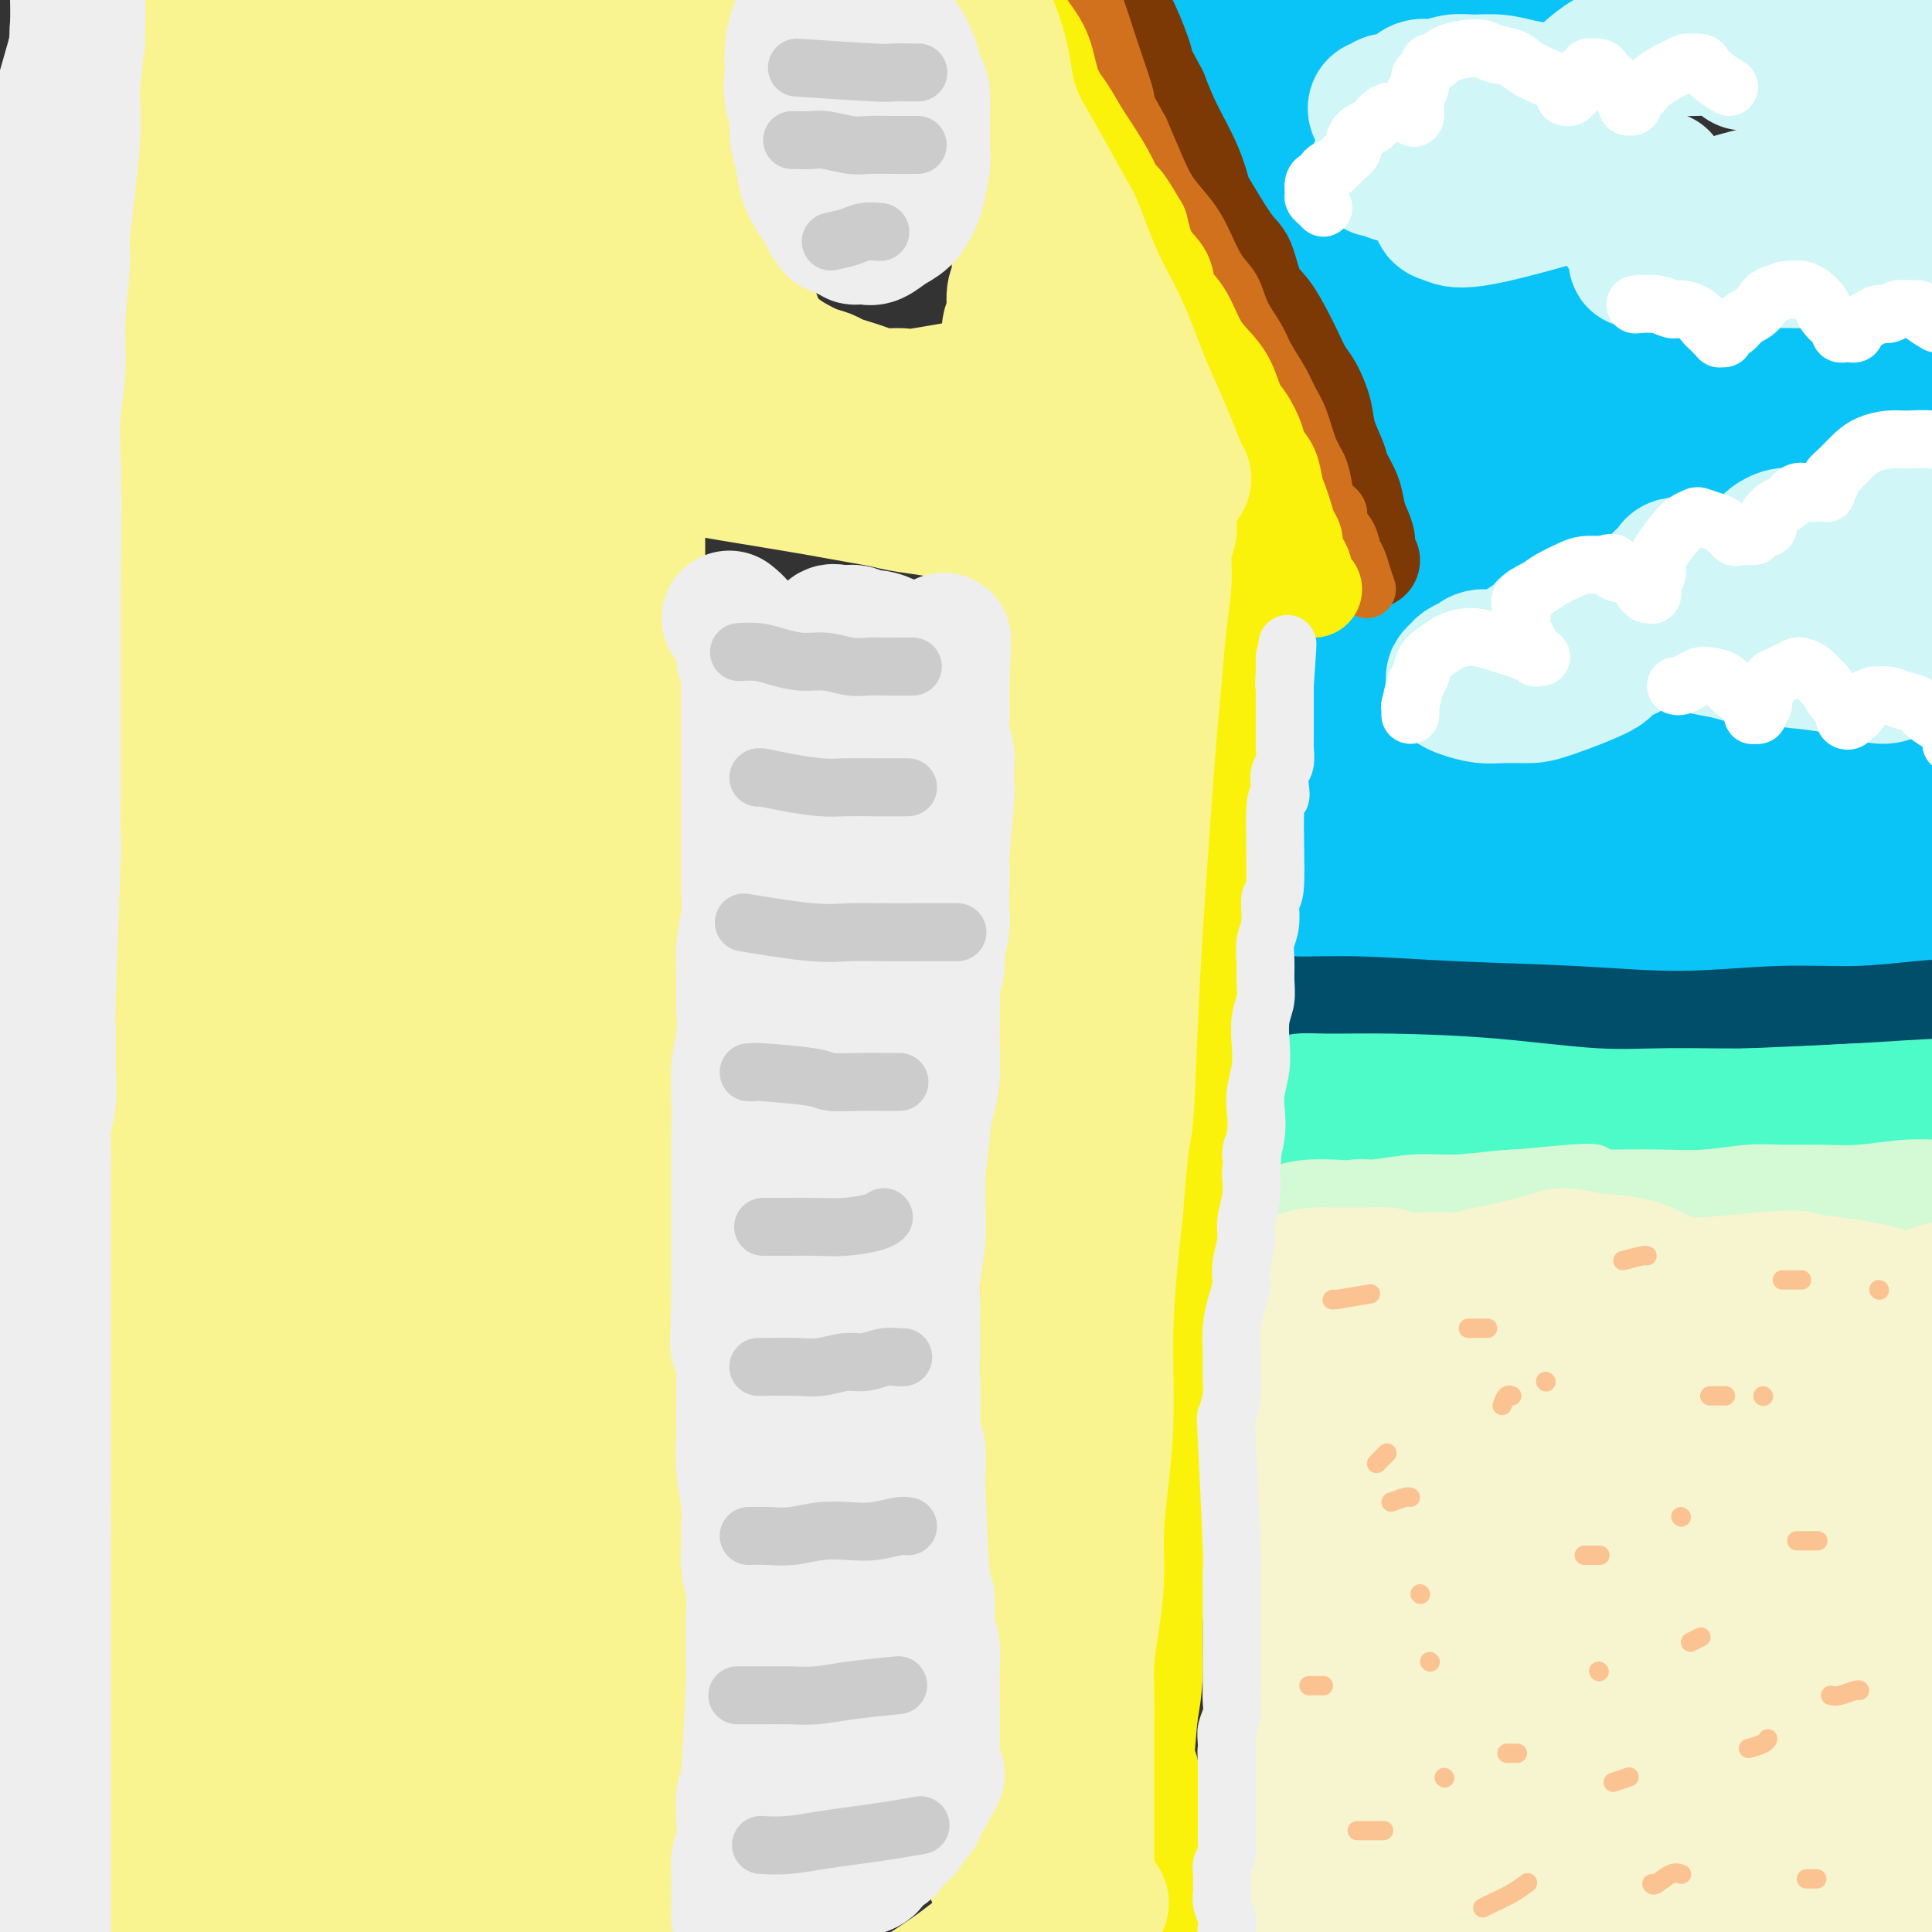 <svg viewBox='0 0 400 400' version='1.1' xmlns='http://www.w3.org/2000/svg' xmlns:xlink='http://www.w3.org/1999/xlink'><rect x="0" y="0" width="400" height="400" fill="#333333" stroke="none"/><g fill='none' stroke='#0BC4F7' stroke-width='28' stroke-linecap='round' stroke-linejoin='round'><path d='M274,199c0.291,0.002 0.583,0.004 2,0c1.417,-0.004 3.960,-0.015 7,0c3.040,0.015 6.577,0.058 11,0c4.423,-0.058 9.734,-0.215 15,0c5.266,0.215 10.489,0.801 16,1c5.511,0.199 11.309,0.012 17,0c5.691,-0.012 11.275,0.151 17,0c5.725,-0.151 11.592,-0.618 16,-1c4.408,-0.382 7.356,-0.681 11,-1c3.644,-0.319 7.983,-0.659 11,-1c3.017,-0.341 4.713,-0.683 7,-1c2.287,-0.317 5.167,-0.611 8,-1c2.833,-0.389 5.621,-0.875 8,-1c2.379,-0.125 4.349,0.111 7,0c2.651,-0.111 5.983,-0.568 8,-1c2.017,-0.432 2.719,-0.838 3,-1c0.281,-0.162 0.140,-0.081 0,0'/><path d='M274,194c-0.326,-0.026 -0.651,-0.052 -1,0c-0.349,0.052 -0.720,0.180 -1,0c-0.280,-0.180 -0.467,-0.670 -1,-1c-0.533,-0.330 -1.411,-0.501 -2,-1c-0.589,-0.499 -0.890,-1.326 -1,-2c-0.110,-0.674 -0.029,-1.195 0,-2c0.029,-0.805 0.008,-1.894 0,-3c-0.008,-1.106 -0.002,-2.228 0,-3c0.002,-0.772 0.001,-1.193 0,-2c-0.001,-0.807 -0.000,-2.001 0,-3c0.000,-0.999 0.000,-1.803 0,-3c-0.000,-1.197 -0.000,-2.786 0,-4c0.000,-1.214 0.000,-2.053 0,-3c-0.000,-0.947 -0.000,-2.001 0,-3c0.000,-0.999 0.000,-1.944 0,-3c-0.000,-1.056 -0.000,-2.223 0,-3c0.000,-0.777 0.000,-1.162 0,-2c-0.000,-0.838 -0.000,-2.127 0,-3c0.000,-0.873 0.000,-1.331 0,-2c-0.000,-0.669 -0.000,-1.551 0,-2c0.000,-0.449 0.000,-0.467 0,-1c-0.000,-0.533 -0.000,-1.581 0,-2c0.000,-0.419 0.000,-0.210 0,0'/><path d='M268,146c-0.006,-7.046 -0.021,-2.662 0,-1c0.021,1.662 0.078,0.601 0,0c-0.078,-0.601 -0.289,-0.743 0,-1c0.289,-0.257 1.080,-0.631 2,-1c0.920,-0.369 1.968,-0.734 3,-1c1.032,-0.266 2.048,-0.434 3,-1c0.952,-0.566 1.841,-1.531 3,-2c1.159,-0.469 2.589,-0.440 4,-1c1.411,-0.560 2.801,-1.707 4,-2c1.199,-0.293 2.205,0.269 3,0c0.795,-0.269 1.379,-1.367 2,-2c0.621,-0.633 1.280,-0.801 2,-1c0.720,-0.199 1.499,-0.431 2,-1c0.501,-0.569 0.722,-1.476 1,-2c0.278,-0.524 0.614,-0.666 1,-1c0.386,-0.334 0.821,-0.862 1,-1c0.179,-0.138 0.100,0.113 0,0c-0.100,-0.113 -0.223,-0.592 0,-1c0.223,-0.408 0.792,-0.746 1,-1c0.208,-0.254 0.056,-0.422 0,-1c-0.056,-0.578 -0.015,-1.564 0,-2c0.015,-0.436 0.004,-0.321 0,-1c-0.004,-0.679 -0.001,-2.153 0,-3c0.001,-0.847 -0.002,-1.069 0,-2c0.002,-0.931 0.008,-2.573 0,-4c-0.008,-1.427 -0.029,-2.638 0,-4c0.029,-1.362 0.107,-2.873 0,-4c-0.107,-1.127 -0.400,-1.869 -1,-3c-0.600,-1.131 -1.508,-2.651 -2,-4c-0.492,-1.349 -0.569,-2.528 -1,-4c-0.431,-1.472 -1.215,-3.236 -2,-5'/><path d='M294,89c-1.233,-3.319 -1.316,-3.618 -2,-5c-0.684,-1.382 -1.968,-3.849 -3,-6c-1.032,-2.151 -1.811,-3.988 -3,-6c-1.189,-2.012 -2.787,-4.199 -4,-6c-1.213,-1.801 -2.039,-3.214 -3,-5c-0.961,-1.786 -2.056,-3.943 -3,-6c-0.944,-2.057 -1.737,-4.013 -3,-6c-1.263,-1.987 -2.996,-4.004 -4,-6c-1.004,-1.996 -1.280,-3.970 -2,-6c-0.720,-2.030 -1.885,-4.114 -3,-6c-1.115,-1.886 -2.179,-3.572 -3,-6c-0.821,-2.428 -1.398,-5.598 -2,-8c-0.602,-2.402 -1.229,-4.034 -2,-6c-0.771,-1.966 -1.684,-4.264 -2,-6c-0.316,-1.736 -0.033,-2.909 0,-5c0.033,-2.091 -0.183,-5.102 0,-7c0.183,-1.898 0.767,-2.685 1,-3c0.233,-0.315 0.117,-0.157 0,0'/><path d='M290,191c7.896,-2.129 15.793,-4.259 24,-6c8.207,-1.741 16.726,-3.094 26,-4c9.274,-0.906 19.305,-1.364 28,-2c8.695,-0.636 16.056,-1.449 24,-2c7.944,-0.551 16.472,-0.841 21,-1c4.528,-0.159 5.055,-0.186 7,0c1.945,0.186 5.307,0.585 8,1c2.693,0.415 4.716,0.847 6,1c1.284,0.153 1.830,0.027 2,0c0.170,-0.027 -0.034,0.044 0,0c0.034,-0.044 0.307,-0.205 -5,-2c-5.307,-1.795 -16.195,-5.224 -28,-7c-11.805,-1.776 -24.528,-1.898 -34,-2c-9.472,-0.102 -15.693,-0.185 -22,0c-6.307,0.185 -12.701,0.638 -18,1c-5.299,0.362 -9.503,0.633 -13,1c-3.497,0.367 -6.288,0.831 -9,1c-2.712,0.169 -5.347,0.042 -7,0c-1.653,-0.042 -2.325,0.001 -3,0c-0.675,-0.001 -1.353,-0.046 -2,0c-0.647,0.046 -1.263,0.185 -2,0c-0.737,-0.185 -1.596,-0.693 -2,-1c-0.404,-0.307 -0.354,-0.415 0,-1c0.354,-0.585 1.012,-1.649 5,-3c3.988,-1.351 11.306,-2.991 19,-4c7.694,-1.009 15.764,-1.387 24,-2c8.236,-0.613 16.639,-1.461 24,-2c7.361,-0.539 13.681,-0.770 20,-1'/><path d='M383,156c13.035,-0.999 11.622,-0.996 13,-1c1.378,-0.004 5.548,-0.016 8,0c2.452,0.016 3.186,0.058 4,0c0.814,-0.058 1.707,-0.216 2,0c0.293,0.216 -0.015,0.808 0,1c0.015,0.192 0.352,-0.015 -2,0c-2.352,0.015 -7.393,0.252 -17,1c-9.607,0.748 -23.780,2.005 -37,3c-13.220,0.995 -25.487,1.727 -35,3c-9.513,1.273 -16.272,3.088 -22,4c-5.728,0.912 -10.424,0.922 -13,1c-2.576,0.078 -3.031,0.225 -4,0c-0.969,-0.225 -2.453,-0.822 -3,-1c-0.547,-0.178 -0.158,0.064 0,0c0.158,-0.064 0.085,-0.434 0,-1c-0.085,-0.566 -0.183,-1.328 0,-2c0.183,-0.672 0.646,-1.256 2,-2c1.354,-0.744 3.599,-1.649 8,-3c4.401,-1.351 10.958,-3.146 18,-4c7.042,-0.854 14.570,-0.765 22,-1c7.430,-0.235 14.762,-0.792 22,-1c7.238,-0.208 14.383,-0.066 20,0c5.617,0.066 9.706,0.055 13,0c3.294,-0.055 5.792,-0.155 8,0c2.208,0.155 4.125,0.565 5,1c0.875,0.435 0.708,0.894 1,1c0.292,0.106 1.042,-0.140 0,0c-1.042,0.140 -3.877,0.666 -8,1c-4.123,0.334 -9.533,0.474 -16,1c-6.467,0.526 -13.991,1.436 -20,2c-6.009,0.564 -10.505,0.782 -15,1'/><path d='M337,160c-11.403,0.898 -10.911,0.144 -12,0c-1.089,-0.144 -3.759,0.323 -6,0c-2.241,-0.323 -4.054,-1.436 -6,-2c-1.946,-0.564 -4.024,-0.578 -6,-1c-1.976,-0.422 -3.851,-1.251 -5,-2c-1.149,-0.749 -1.571,-1.416 -2,-2c-0.429,-0.584 -0.866,-1.085 -1,-2c-0.134,-0.915 0.034,-2.246 0,-3c-0.034,-0.754 -0.272,-0.932 0,-2c0.272,-1.068 1.052,-3.027 2,-5c0.948,-1.973 2.064,-3.961 3,-6c0.936,-2.039 1.692,-4.128 3,-6c1.308,-1.872 3.167,-3.525 5,-5c1.833,-1.475 3.638,-2.771 6,-5c2.362,-2.229 5.280,-5.391 9,-8c3.720,-2.609 8.241,-4.666 13,-7c4.759,-2.334 9.754,-4.947 15,-7c5.246,-2.053 10.741,-3.548 16,-5c5.259,-1.452 10.283,-2.861 15,-4c4.717,-1.139 9.129,-2.008 13,-3c3.871,-0.992 7.202,-2.107 10,-3c2.798,-0.893 5.064,-1.564 7,-2c1.936,-0.436 3.541,-0.638 5,-1c1.459,-0.362 2.772,-0.886 4,-1c1.228,-0.114 2.372,0.181 3,0c0.628,-0.181 0.740,-0.837 1,-1c0.260,-0.163 0.666,0.169 1,0c0.334,-0.169 0.595,-0.839 -2,0c-2.595,0.839 -8.045,3.187 -14,5c-5.955,1.813 -12.416,3.089 -19,5c-6.584,1.911 -13.292,4.455 -20,7'/><path d='M375,94c-11.023,3.451 -12.080,4.077 -19,7c-6.920,2.923 -19.701,8.143 -26,11c-6.299,2.857 -6.115,3.351 -7,4c-0.885,0.649 -2.840,1.454 -4,2c-1.160,0.546 -1.527,0.832 -2,1c-0.473,0.168 -1.054,0.219 -1,0c0.054,-0.219 0.742,-0.707 1,-1c0.258,-0.293 0.088,-0.392 0,-1c-0.088,-0.608 -0.092,-1.726 0,-3c0.092,-1.274 0.280,-2.705 1,-5c0.720,-2.295 1.973,-5.456 3,-8c1.027,-2.544 1.827,-4.471 3,-6c1.173,-1.529 2.720,-2.659 4,-4c1.280,-1.341 2.293,-2.895 6,-5c3.707,-2.105 10.108,-4.763 16,-6c5.892,-1.237 11.277,-1.052 18,-2c6.723,-0.948 14.786,-3.028 20,-4c5.214,-0.972 7.579,-0.835 10,-1c2.421,-0.165 4.896,-0.633 7,-1c2.104,-0.367 3.836,-0.633 5,-1c1.164,-0.367 1.760,-0.837 2,-1c0.240,-0.163 0.124,-0.021 0,0c-0.124,0.021 -0.257,-0.080 -1,0c-0.743,0.080 -2.097,0.340 -7,2c-4.903,1.660 -13.355,4.721 -22,7c-8.645,2.279 -17.482,3.776 -25,5c-7.518,1.224 -13.716,2.176 -19,3c-5.284,0.824 -9.652,1.521 -13,2c-3.348,0.479 -5.674,0.739 -8,1'/><path d='M317,90c-15.096,2.915 -6.335,0.702 -3,0c3.335,-0.702 1.243,0.109 0,0c-1.243,-0.109 -1.638,-1.136 -2,-2c-0.362,-0.864 -0.689,-1.565 -1,-2c-0.311,-0.435 -0.604,-0.606 -1,-1c-0.396,-0.394 -0.894,-1.012 -1,-2c-0.106,-0.988 0.181,-2.346 0,-3c-0.181,-0.654 -0.829,-0.605 -1,-1c-0.171,-0.395 0.136,-1.233 0,-2c-0.136,-0.767 -0.713,-1.461 -1,-2c-0.287,-0.539 -0.282,-0.922 0,-1c0.282,-0.078 0.843,0.150 2,0c1.157,-0.150 2.912,-0.678 7,-1c4.088,-0.322 10.509,-0.437 16,0c5.491,0.437 10.054,1.428 16,2c5.946,0.572 13.277,0.727 17,1c3.723,0.273 3.839,0.664 5,1c1.161,0.336 3.366,0.616 5,1c1.634,0.384 2.698,0.872 3,1c0.302,0.128 -0.158,-0.104 0,0c0.158,0.104 0.932,0.544 -1,0c-1.932,-0.544 -6.571,-2.071 -11,-3c-4.429,-0.929 -8.649,-1.260 -13,-2c-4.351,-0.740 -8.835,-1.889 -13,-3c-4.165,-1.111 -8.012,-2.185 -11,-3c-2.988,-0.815 -5.118,-1.370 -7,-2c-1.882,-0.630 -3.515,-1.334 -5,-2c-1.485,-0.666 -2.823,-1.295 -4,-2c-1.177,-0.705 -2.193,-1.487 -3,-2c-0.807,-0.513 -1.403,-0.756 -2,-1'/><path d='M308,59c-2.334,-1.265 -1.169,-0.927 -1,-1c0.169,-0.073 -0.656,-0.556 -1,-1c-0.344,-0.444 -0.205,-0.848 0,-1c0.205,-0.152 0.476,-0.052 1,0c0.524,0.052 1.302,0.055 3,0c1.698,-0.055 4.317,-0.170 7,0c2.683,0.170 5.431,0.624 8,1c2.569,0.376 4.961,0.675 7,1c2.039,0.325 3.726,0.675 5,1c1.274,0.325 2.135,0.623 3,1c0.865,0.377 1.735,0.831 2,1c0.265,0.169 -0.073,0.052 0,0c0.073,-0.052 0.558,-0.041 0,0c-0.558,0.041 -2.159,0.110 -4,0c-1.841,-0.110 -3.923,-0.400 -8,-1c-4.077,-0.600 -10.150,-1.511 -13,-2c-2.850,-0.489 -2.479,-0.557 -4,-1c-1.521,-0.443 -4.936,-1.262 -8,-2c-3.064,-0.738 -5.777,-1.395 -8,-2c-2.223,-0.605 -3.957,-1.158 -6,-2c-2.043,-0.842 -4.395,-1.972 -6,-3c-1.605,-1.028 -2.465,-1.953 -4,-3c-1.535,-1.047 -3.747,-2.215 -5,-3c-1.253,-0.785 -1.546,-1.186 -2,-2c-0.454,-0.814 -1.067,-2.040 -2,-3c-0.933,-0.960 -2.186,-1.652 -3,-3c-0.814,-1.348 -1.188,-3.350 -2,-5c-0.812,-1.650 -2.063,-2.947 -3,-4c-0.937,-1.053 -1.560,-1.860 -2,-3c-0.440,-1.140 -0.697,-2.611 -1,-4c-0.303,-1.389 -0.651,-2.694 -1,-4'/><path d='M260,14c-1.371,-3.753 -0.299,-3.137 0,-3c0.299,0.137 -0.174,-0.207 0,-1c0.174,-0.793 0.997,-2.037 2,-3c1.003,-0.963 2.188,-1.645 5,-3c2.812,-1.355 7.252,-3.384 13,-5c5.748,-1.616 12.806,-2.821 20,-4c7.194,-1.179 14.525,-2.334 20,-3c5.475,-0.666 9.092,-0.844 12,-1c2.908,-0.156 5.105,-0.290 8,-1c2.895,-0.710 6.487,-1.994 10,-3c3.513,-1.006 6.946,-1.732 9,-2c2.054,-0.268 2.730,-0.076 3,0c0.270,0.076 0.135,0.038 0,0'/></g>
<g fill='none' stroke='#D0F6F7' stroke-width='28' stroke-linecap='round' stroke-linejoin='round'><path d='M394,9c-0.188,-0.724 -0.377,-1.448 -1,-2c-0.623,-0.552 -1.681,-0.932 -2,-1c-0.319,-0.068 0.102,0.177 0,0c-0.102,-0.177 -0.728,-0.777 -2,-1c-1.272,-0.223 -3.191,-0.071 -5,0c-1.809,0.071 -3.510,0.059 -5,0c-1.490,-0.059 -2.770,-0.167 -4,0c-1.230,0.167 -2.411,0.608 -4,1c-1.589,0.392 -3.585,0.736 -5,1c-1.415,0.264 -2.250,0.447 -3,1c-0.750,0.553 -1.415,1.474 -2,2c-0.585,0.526 -1.089,0.656 -1,1c0.089,0.344 0.772,0.901 1,1c0.228,0.099 0.001,-0.261 0,0c-0.001,0.261 0.225,1.142 0,1c-0.225,-0.142 -0.901,-1.307 -2,-2c-1.099,-0.693 -2.621,-0.913 -4,-1c-1.379,-0.087 -2.614,-0.042 -4,0c-1.386,0.042 -2.924,0.080 -5,0c-2.076,-0.080 -4.690,-0.278 -7,0c-2.310,0.278 -4.317,1.031 -6,2c-1.683,0.969 -3.042,2.155 -4,3c-0.958,0.845 -1.514,1.350 -2,2c-0.486,0.650 -0.900,1.444 -1,2c-0.100,0.556 0.114,0.873 0,1c-0.114,0.127 -0.557,0.063 -1,0'/><path d='M325,20c-2.153,1.534 -0.535,0.369 0,0c0.535,-0.369 -0.012,0.059 -1,0c-0.988,-0.059 -2.416,-0.605 -4,-1c-1.584,-0.395 -3.323,-0.637 -5,-1c-1.677,-0.363 -3.292,-0.845 -5,-1c-1.708,-0.155 -3.510,0.017 -5,0c-1.490,-0.017 -2.669,-0.225 -4,0c-1.331,0.225 -2.815,0.882 -4,1c-1.185,0.118 -2.072,-0.304 -3,0c-0.928,0.304 -1.898,1.335 -3,2c-1.102,0.665 -2.335,0.966 -3,1c-0.665,0.034 -0.760,-0.198 -1,0c-0.240,0.198 -0.623,0.826 -1,1c-0.377,0.174 -0.747,-0.107 -1,0c-0.253,0.107 -0.389,0.603 0,1c0.389,0.397 1.302,0.695 2,1c0.698,0.305 1.181,0.618 2,1c0.819,0.382 1.975,0.835 3,1c1.025,0.165 1.921,0.044 3,0c1.079,-0.044 2.342,-0.012 3,0c0.658,0.012 0.712,0.003 1,0c0.288,-0.003 0.810,0.001 1,0c0.190,-0.001 0.046,-0.009 0,0c-0.046,0.009 0.004,0.033 0,0c-0.004,-0.033 -0.063,-0.122 -1,0c-0.937,0.122 -2.752,0.456 -4,1c-1.248,0.544 -1.928,1.298 -3,2c-1.072,0.702 -2.536,1.351 -4,2'/><path d='M288,31c-1.927,1.102 -1.745,1.357 -2,2c-0.255,0.643 -0.948,1.675 -1,2c-0.052,0.325 0.538,-0.055 1,0c0.462,0.055 0.798,0.547 2,1c1.202,0.453 3.271,0.869 5,1c1.729,0.131 3.117,-0.021 5,0c1.883,0.021 4.260,0.216 6,0c1.740,-0.216 2.843,-0.843 4,-1c1.157,-0.157 2.368,0.156 3,0c0.632,-0.156 0.683,-0.782 1,-1c0.317,-0.218 0.898,-0.028 1,0c0.102,0.028 -0.276,-0.106 -1,0c-0.724,0.106 -1.793,0.452 -3,1c-1.207,0.548 -2.553,1.298 -4,2c-1.447,0.702 -2.995,1.355 -4,2c-1.005,0.645 -1.465,1.280 -2,2c-0.535,0.720 -1.144,1.523 -1,2c0.144,0.477 1.041,0.626 2,1c0.959,0.374 1.979,0.972 7,0c5.021,-0.972 14.042,-3.514 19,-5c4.958,-1.486 5.854,-1.916 7,-2c1.146,-0.084 2.542,0.178 4,0c1.458,-0.178 2.978,-0.796 4,-1c1.022,-0.204 1.546,0.008 2,0c0.454,-0.008 0.837,-0.234 1,0c0.163,0.234 0.106,0.929 0,1c-0.106,0.071 -0.259,-0.481 -1,0c-0.741,0.481 -2.069,1.995 -3,3c-0.931,1.005 -1.466,1.503 -2,2'/><path d='M338,43c-1.090,1.260 -0.816,1.409 -1,2c-0.184,0.591 -0.827,1.623 -1,2c-0.173,0.377 0.122,0.099 1,0c0.878,-0.099 2.337,-0.019 4,0c1.663,0.019 3.528,-0.022 6,0c2.472,0.022 5.551,0.108 8,0c2.449,-0.108 4.267,-0.410 6,-1c1.733,-0.590 3.380,-1.469 5,-2c1.620,-0.531 3.213,-0.716 4,-1c0.787,-0.284 0.770,-0.668 1,-1c0.230,-0.332 0.709,-0.611 1,-1c0.291,-0.389 0.394,-0.888 0,-1c-0.394,-0.112 -1.284,0.162 -2,0c-0.716,-0.162 -1.257,-0.759 -5,0c-3.743,0.759 -10.687,2.875 -14,4c-3.313,1.125 -2.996,1.258 -4,2c-1.004,0.742 -3.330,2.092 -5,3c-1.670,0.908 -2.686,1.372 -3,2c-0.314,0.628 0.073,1.418 0,2c-0.073,0.582 -0.605,0.955 0,1c0.605,0.045 2.347,-0.239 5,0c2.653,0.239 6.218,1.002 10,1c3.782,-0.002 7.783,-0.770 12,-1c4.217,-0.230 8.652,0.079 12,0c3.348,-0.079 5.608,-0.546 8,-1c2.392,-0.454 4.914,-0.895 7,-1c2.086,-0.105 3.736,0.127 5,0c1.264,-0.127 2.143,-0.611 3,-1c0.857,-0.389 1.692,-0.682 2,-1c0.308,-0.318 0.088,-0.662 0,-1c-0.088,-0.338 -0.044,-0.669 0,-1'/><path d='M403,48c0.810,-0.593 0.335,-0.076 0,0c-0.335,0.076 -0.529,-0.288 -1,0c-0.471,0.288 -1.219,1.230 -2,2c-0.781,0.770 -1.594,1.370 -2,2c-0.406,0.630 -0.403,1.291 0,2c0.403,0.709 1.207,1.466 2,2c0.793,0.534 1.575,0.846 3,1c1.425,0.154 3.493,0.149 5,0c1.507,-0.149 2.452,-0.443 4,-1c1.548,-0.557 3.697,-1.376 5,-2c1.303,-0.624 1.759,-1.052 2,-2c0.241,-0.948 0.266,-2.414 1,-3c0.734,-0.586 2.177,-0.290 -1,-3c-3.177,-2.710 -10.974,-8.425 -16,-11c-5.026,-2.575 -7.282,-2.011 -10,-2c-2.718,0.011 -5.899,-0.532 -8,-1c-2.101,-0.468 -3.123,-0.860 -4,-1c-0.877,-0.140 -1.610,-0.029 -2,0c-0.390,0.029 -0.438,-0.023 1,0c1.438,0.023 4.361,0.121 8,0c3.639,-0.121 7.994,-0.459 12,-1c4.006,-0.541 7.663,-1.283 11,-2c3.337,-0.717 6.356,-1.408 10,-2c3.644,-0.592 7.915,-1.087 13,-2c5.085,-0.913 10.984,-2.246 15,-3c4.016,-0.754 6.147,-0.930 7,-1c0.853,-0.070 0.426,-0.035 0,0'/><path d='M406,101c-0.911,-0.090 -1.822,-0.180 -3,0c-1.178,0.180 -2.623,0.628 -4,1c-1.377,0.372 -2.687,0.666 -4,1c-1.313,0.334 -2.629,0.708 -4,1c-1.371,0.292 -2.798,0.501 -4,1c-1.202,0.499 -2.178,1.286 -3,2c-0.822,0.714 -1.488,1.353 -2,2c-0.512,0.647 -0.869,1.302 -1,2c-0.131,0.698 -0.035,1.440 0,2c0.035,0.560 0.010,0.939 0,1c-0.010,0.061 -0.005,-0.196 0,0c0.005,0.196 0.011,0.846 0,1c-0.011,0.154 -0.037,-0.187 0,0c0.037,0.187 0.137,0.901 0,1c-0.137,0.099 -0.512,-0.418 -1,-1c-0.488,-0.582 -1.088,-1.229 -2,-2c-0.912,-0.771 -2.136,-1.666 -3,-2c-0.864,-0.334 -1.368,-0.108 -2,0c-0.632,0.108 -1.391,0.098 -2,0c-0.609,-0.098 -1.066,-0.283 -2,0c-0.934,0.283 -2.343,1.035 -3,2c-0.657,0.965 -0.561,2.145 -1,3c-0.439,0.855 -1.411,1.387 -2,2c-0.589,0.613 -0.794,1.306 -1,2'/><path d='M362,120c-0.801,1.248 -0.805,0.868 -1,1c-0.195,0.132 -0.583,0.775 -1,1c-0.417,0.225 -0.864,0.033 -1,0c-0.136,-0.033 0.040,0.093 0,0c-0.040,-0.093 -0.294,-0.404 -1,-1c-0.706,-0.596 -1.862,-1.478 -3,-2c-1.138,-0.522 -2.258,-0.684 -3,-1c-0.742,-0.316 -1.105,-0.786 -2,-1c-0.895,-0.214 -2.320,-0.174 -3,0c-0.680,0.174 -0.613,0.480 -1,1c-0.387,0.520 -1.227,1.252 -2,2c-0.773,0.748 -1.478,1.512 -2,2c-0.522,0.488 -0.862,0.701 -1,1c-0.138,0.299 -0.076,0.682 0,1c0.076,0.318 0.165,0.569 0,1c-0.165,0.431 -0.584,1.043 -1,1c-0.416,-0.043 -0.828,-0.742 -1,-1c-0.172,-0.258 -0.105,-0.077 -1,0c-0.895,0.077 -2.753,0.048 -4,0c-1.247,-0.048 -1.883,-0.115 -3,0c-1.117,0.115 -2.714,0.412 -4,1c-1.286,0.588 -2.260,1.467 -3,2c-0.740,0.533 -1.245,0.720 -2,1c-0.755,0.280 -1.759,0.652 -2,1c-0.241,0.348 0.281,0.671 0,1c-0.281,0.329 -1.366,0.666 -2,1c-0.634,0.334 -0.817,0.667 -1,1'/><path d='M317,133c-1.816,1.185 -1.355,0.646 -2,1c-0.645,0.354 -2.396,1.600 -4,2c-1.604,0.400 -3.061,-0.048 -4,0c-0.939,0.048 -1.362,0.590 -2,1c-0.638,0.410 -1.493,0.687 -2,1c-0.507,0.313 -0.668,0.661 -1,1c-0.332,0.339 -0.837,0.669 -1,1c-0.163,0.331 0.016,0.663 0,1c-0.016,0.337 -0.226,0.679 0,1c0.226,0.321 0.889,0.622 2,1c1.111,0.378 2.670,0.834 4,1c1.330,0.166 2.430,0.043 4,0c1.570,-0.043 3.612,-0.004 5,0c1.388,0.004 2.124,-0.026 5,-1c2.876,-0.974 7.892,-2.891 10,-4c2.108,-1.109 1.308,-1.411 2,-2c0.692,-0.589 2.876,-1.464 4,-2c1.124,-0.536 1.188,-0.733 2,-1c0.812,-0.267 2.370,-0.605 3,-1c0.630,-0.395 0.330,-0.849 1,-1c0.670,-0.151 2.311,0.001 3,0c0.689,-0.001 0.427,-0.154 1,0c0.573,0.154 1.980,0.616 3,1c1.020,0.384 1.652,0.691 3,1c1.348,0.309 3.411,0.619 5,1c1.589,0.381 2.705,0.831 4,1c1.295,0.169 2.770,0.056 4,0c1.230,-0.056 2.216,-0.053 3,0c0.784,0.053 1.367,0.158 2,0c0.633,-0.158 1.317,-0.579 2,-1'/><path d='M373,135c4.519,0.235 2.316,-0.677 2,-1c-0.316,-0.323 1.254,-0.056 2,0c0.746,0.056 0.668,-0.100 1,0c0.332,0.100 1.074,0.454 2,1c0.926,0.546 2.035,1.282 3,2c0.965,0.718 1.787,1.419 3,2c1.213,0.581 2.816,1.043 4,1c1.184,-0.043 1.947,-0.592 3,-1c1.053,-0.408 2.395,-0.674 4,-1c1.605,-0.326 3.475,-0.713 5,-1c1.525,-0.287 2.707,-0.473 4,-1c1.293,-0.527 2.696,-1.395 4,-2c1.304,-0.605 2.508,-0.946 3,-1c0.492,-0.054 0.271,0.179 1,0c0.729,-0.179 2.408,-0.769 3,-1c0.592,-0.231 0.098,-0.105 0,0c-0.098,0.105 0.201,0.187 0,0c-0.201,-0.187 -0.903,-0.643 -2,-1c-1.097,-0.357 -2.588,-0.617 -4,-1c-1.412,-0.383 -2.744,-0.891 -4,-1c-1.256,-0.109 -2.436,0.181 -4,0c-1.564,-0.181 -3.514,-0.833 -5,-1c-1.486,-0.167 -2.510,0.151 -4,0c-1.490,-0.151 -3.446,-0.773 -5,-1c-1.554,-0.227 -2.705,-0.061 -4,0c-1.295,0.061 -2.733,0.016 -4,0c-1.267,-0.016 -2.362,-0.005 -3,0c-0.638,0.005 -0.819,0.002 -1,0'/><path d='M377,127c-6.606,-0.758 -3.122,-0.151 -3,0c0.122,0.151 -3.119,-0.152 -5,0c-1.881,0.152 -2.401,0.760 -3,1c-0.599,0.240 -1.276,0.111 -2,0c-0.724,-0.111 -1.494,-0.205 -2,0c-0.506,0.205 -0.749,0.709 -1,1c-0.251,0.291 -0.509,0.368 0,1c0.509,0.632 1.787,1.819 3,3c1.213,1.181 2.362,2.355 4,3c1.638,0.645 3.765,0.760 6,1c2.235,0.240 4.578,0.607 7,1c2.422,0.393 4.922,0.814 7,1c2.078,0.186 3.732,0.138 5,0c1.268,-0.138 2.150,-0.365 4,-1c1.850,-0.635 4.669,-1.680 6,-2c1.331,-0.320 1.173,0.083 1,0c-0.173,-0.083 -0.362,-0.652 0,-1c0.362,-0.348 1.277,-0.474 2,-1c0.723,-0.526 1.256,-1.450 2,-2c0.744,-0.550 1.698,-0.724 2,-1c0.302,-0.276 -0.049,-0.652 0,-1c0.049,-0.348 0.496,-0.668 1,-1c0.504,-0.332 1.063,-0.677 2,-1c0.937,-0.323 2.252,-0.626 3,-1c0.748,-0.374 0.928,-0.821 1,-1c0.072,-0.179 0.036,-0.089 0,0'/></g>
<g fill='none' stroke='#FFFFFF' stroke-width='12' stroke-linecap='round' stroke-linejoin='round'><path d='M292,148c0.024,-0.956 0.047,-1.912 0,-2c-0.047,-0.088 -0.165,0.692 0,0c0.165,-0.692 0.613,-2.858 1,-4c0.387,-1.142 0.712,-1.262 1,-2c0.288,-0.738 0.540,-2.093 1,-3c0.460,-0.907 1.127,-1.364 2,-2c0.873,-0.636 1.952,-1.449 3,-2c1.048,-0.551 2.066,-0.838 3,-1c0.934,-0.162 1.784,-0.197 3,0c1.216,0.197 2.799,0.627 4,1c1.201,0.373 2.020,0.688 3,1c0.980,0.312 2.120,0.620 3,1c0.880,0.380 1.500,0.834 2,1c0.500,0.166 0.881,0.046 1,0c0.119,-0.046 -0.024,-0.018 0,0c0.024,0.018 0.214,0.027 0,0c-0.214,-0.027 -0.832,-0.090 -1,0c-0.168,0.090 0.112,0.334 0,0c-0.112,-0.334 -0.618,-1.244 -1,-2c-0.382,-0.756 -0.641,-1.357 -1,-2c-0.359,-0.643 -0.819,-1.327 -1,-2c-0.181,-0.673 -0.083,-1.335 0,-2c0.083,-0.665 0.151,-1.334 0,-2c-0.151,-0.666 -0.519,-1.331 0,-2c0.519,-0.669 1.926,-1.342 3,-2c1.074,-0.658 1.814,-1.300 3,-2c1.186,-0.700 2.819,-1.458 4,-2c1.181,-0.542 1.909,-0.869 3,-1c1.091,-0.131 2.546,-0.065 4,0'/><path d='M332,117c2.930,-1.218 1.756,0.238 2,1c0.244,0.762 1.908,0.831 3,1c1.092,0.169 1.612,0.438 2,1c0.388,0.562 0.644,1.419 1,2c0.356,0.581 0.813,0.887 1,1c0.187,0.113 0.103,0.032 0,0c-0.103,-0.032 -0.225,-0.014 0,0c0.225,0.014 0.796,0.026 1,0c0.204,-0.026 0.040,-0.089 0,0c-0.040,0.089 0.043,0.332 0,0c-0.043,-0.332 -0.212,-1.237 0,-2c0.212,-0.763 0.805,-1.384 1,-2c0.195,-0.616 -0.007,-1.226 0,-2c0.007,-0.774 0.224,-1.711 1,-3c0.776,-1.289 2.113,-2.931 3,-4c0.887,-1.069 1.325,-1.567 2,-2c0.675,-0.433 1.585,-0.802 2,-1c0.415,-0.198 0.333,-0.225 1,0c0.667,0.225 2.081,0.701 3,1c0.919,0.299 1.341,0.420 2,1c0.659,0.580 1.553,1.620 2,2c0.447,0.380 0.446,0.102 1,0c0.554,-0.102 1.664,-0.027 2,0c0.336,0.027 -0.102,0.007 0,0c0.102,-0.007 0.743,-0.002 1,0c0.257,0.002 0.128,0.001 0,0'/><path d='M366,109c0.048,0.170 0.096,0.339 0,0c-0.096,-0.339 -0.335,-1.187 0,-2c0.335,-0.813 1.244,-1.591 2,-2c0.756,-0.409 1.359,-0.450 2,-1c0.641,-0.550 1.320,-1.610 2,-2c0.680,-0.390 1.359,-0.108 2,0c0.641,0.108 1.242,0.044 2,0c0.758,-0.044 1.671,-0.067 2,0c0.329,0.067 0.073,0.226 0,0c-0.073,-0.226 0.038,-0.836 0,-1c-0.038,-0.164 -0.225,0.118 0,0c0.225,-0.118 0.863,-0.637 1,-1c0.137,-0.363 -0.228,-0.570 0,-1c0.228,-0.430 1.049,-1.082 2,-2c0.951,-0.918 2.031,-2.104 3,-3c0.969,-0.896 1.828,-1.504 3,-2c1.172,-0.496 2.657,-0.879 4,-1c1.343,-0.121 2.542,0.020 4,0c1.458,-0.020 3.174,-0.201 5,0c1.826,0.201 3.761,0.785 5,1c1.239,0.215 1.783,0.061 2,0c0.217,-0.061 0.109,-0.031 0,0'/><path d='M404,154c0.147,-0.665 0.293,-1.330 0,-2c-0.293,-0.670 -1.027,-1.346 -2,-2c-0.973,-0.654 -2.187,-1.285 -3,-2c-0.813,-0.715 -1.225,-1.513 -2,-2c-0.775,-0.487 -1.913,-0.664 -3,-1c-1.087,-0.336 -2.123,-0.830 -3,-1c-0.877,-0.170 -1.597,-0.017 -2,0c-0.403,0.017 -0.490,-0.101 -1,0c-0.510,0.101 -1.442,0.423 -2,1c-0.558,0.577 -0.742,1.410 -1,2c-0.258,0.590 -0.591,0.938 -1,1c-0.409,0.062 -0.893,-0.164 -1,0c-0.107,0.164 0.164,0.716 0,1c-0.164,0.284 -0.764,0.300 -1,0c-0.236,-0.300 -0.109,-0.914 0,-1c0.109,-0.086 0.199,0.357 0,0c-0.199,-0.357 -0.686,-1.514 -1,-2c-0.314,-0.486 -0.455,-0.302 -1,-1c-0.545,-0.698 -1.493,-2.279 -2,-3c-0.507,-0.721 -0.573,-0.583 -1,-1c-0.427,-0.417 -1.217,-1.391 -2,-2c-0.783,-0.609 -1.560,-0.854 -2,-1c-0.440,-0.146 -0.541,-0.193 -1,0c-0.459,0.193 -1.274,0.627 -2,1c-0.726,0.373 -1.363,0.687 -2,1'/><path d='M368,140c-1.471,0.439 -1.647,1.036 -2,2c-0.353,0.964 -0.883,2.297 -1,3c-0.117,0.703 0.179,0.778 0,1c-0.179,0.222 -0.832,0.592 -1,1c-0.168,0.408 0.148,0.854 0,1c-0.148,0.146 -0.760,-0.006 -1,0c-0.240,0.006 -0.109,0.171 0,0c0.109,-0.171 0.196,-0.679 0,-1c-0.196,-0.321 -0.675,-0.454 -1,-1c-0.325,-0.546 -0.496,-1.506 -1,-2c-0.504,-0.494 -1.342,-0.522 -2,-1c-0.658,-0.478 -1.135,-1.406 -2,-2c-0.865,-0.594 -2.116,-0.853 -3,-1c-0.884,-0.147 -1.400,-0.183 -2,0c-0.600,0.183 -1.285,0.585 -2,1c-0.715,0.415 -1.462,0.842 -2,1c-0.538,0.158 -0.868,0.045 -1,0c-0.132,-0.045 -0.066,-0.023 0,0'/><path d='M401,67c-1.203,-0.730 -2.405,-1.459 -3,-2c-0.595,-0.541 -0.582,-0.892 -1,-1c-0.418,-0.108 -1.267,0.027 -2,0c-0.733,-0.027 -1.352,-0.214 -2,0c-0.648,0.214 -1.326,0.831 -2,1c-0.674,0.169 -1.342,-0.109 -2,0c-0.658,0.109 -1.304,0.604 -2,1c-0.696,0.396 -1.443,0.694 -2,1c-0.557,0.306 -0.924,0.619 -1,1c-0.076,0.381 0.138,0.831 0,1c-0.138,0.169 -0.627,0.057 -1,0c-0.373,-0.057 -0.629,-0.060 -1,0c-0.371,0.060 -0.858,0.182 -1,0c-0.142,-0.182 0.061,-0.668 0,-1c-0.061,-0.332 -0.388,-0.509 -1,-1c-0.612,-0.491 -1.511,-1.294 -2,-2c-0.489,-0.706 -0.567,-1.314 -1,-2c-0.433,-0.686 -1.221,-1.449 -2,-2c-0.779,-0.551 -1.549,-0.890 -2,-1c-0.451,-0.110 -0.583,0.009 -1,0c-0.417,-0.009 -1.119,-0.145 -2,0c-0.881,0.145 -1.940,0.573 -3,1'/><path d='M367,61c-1.758,0.587 -2.155,2.056 -3,3c-0.845,0.944 -2.140,1.363 -3,2c-0.860,0.637 -1.287,1.492 -2,2c-0.713,0.508 -1.712,0.668 -2,1c-0.288,0.332 0.134,0.836 0,1c-0.134,0.164 -0.824,-0.012 -1,0c-0.176,0.012 0.161,0.211 0,0c-0.161,-0.211 -0.818,-0.834 -1,-1c-0.182,-0.166 0.113,0.123 0,0c-0.113,-0.123 -0.635,-0.659 -1,-1c-0.365,-0.341 -0.574,-0.487 -1,-1c-0.426,-0.513 -1.067,-1.391 -2,-2c-0.933,-0.609 -2.156,-0.948 -3,-1c-0.844,-0.052 -1.309,0.182 -2,0c-0.691,-0.182 -1.609,-0.780 -3,-1c-1.391,-0.220 -3.255,-0.063 -4,0c-0.745,0.063 -0.373,0.031 0,0'/><path d='M358,18c-1.057,-0.650 -2.114,-1.299 -3,-2c-0.886,-0.701 -1.603,-1.453 -2,-2c-0.397,-0.547 -0.476,-0.891 -1,-1c-0.524,-0.109 -1.495,0.015 -2,0c-0.505,-0.015 -0.545,-0.169 -1,0c-0.455,0.169 -1.326,0.661 -2,1c-0.674,0.339 -1.151,0.524 -2,1c-0.849,0.476 -2.069,1.241 -3,2c-0.931,0.759 -1.574,1.510 -2,2c-0.426,0.490 -0.636,0.720 -1,1c-0.364,0.280 -0.882,0.612 -1,1c-0.118,0.388 0.166,0.833 0,1c-0.166,0.167 -0.780,0.057 -1,0c-0.220,-0.057 -0.047,-0.059 0,0c0.047,0.059 -0.033,0.181 0,0c0.033,-0.181 0.177,-0.664 0,-1c-0.177,-0.336 -0.676,-0.525 -1,-1c-0.324,-0.475 -0.473,-1.237 -1,-2c-0.527,-0.763 -1.433,-1.526 -2,-2c-0.567,-0.474 -0.796,-0.660 -1,-1c-0.204,-0.340 -0.383,-0.834 -1,-1c-0.617,-0.166 -1.670,-0.003 -2,0c-0.330,0.003 0.065,-0.153 0,0c-0.065,0.153 -0.590,0.615 -1,1c-0.410,0.385 -0.705,0.692 -1,1'/><path d='M327,16c-0.841,0.697 -0.944,1.441 -1,2c-0.056,0.559 -0.067,0.934 0,1c0.067,0.066 0.210,-0.178 0,0c-0.210,0.178 -0.772,0.778 -1,1c-0.228,0.222 -0.120,0.067 0,0c0.120,-0.067 0.252,-0.044 0,0c-0.252,0.044 -0.890,0.111 -1,0c-0.110,-0.111 0.306,-0.401 0,-1c-0.306,-0.599 -1.335,-1.508 -2,-2c-0.665,-0.492 -0.965,-0.567 -2,-1c-1.035,-0.433 -2.805,-1.225 -4,-2c-1.195,-0.775 -1.815,-1.534 -3,-2c-1.185,-0.466 -2.933,-0.638 -4,-1c-1.067,-0.362 -1.451,-0.913 -3,-1c-1.549,-0.087 -4.261,0.290 -6,1c-1.739,0.710 -2.503,1.752 -3,2c-0.497,0.248 -0.725,-0.300 -1,0c-0.275,0.300 -0.595,1.446 -1,2c-0.405,0.554 -0.893,0.515 -1,1c-0.107,0.485 0.167,1.493 0,2c-0.167,0.507 -0.777,0.513 -1,1c-0.223,0.487 -0.060,1.455 0,2c0.060,0.545 0.016,0.668 0,1c-0.016,0.332 -0.004,0.872 0,1c0.004,0.128 0.001,-0.158 0,0c-0.001,0.158 -0.000,0.759 0,1c0.000,0.241 0.000,0.120 0,0'/><path d='M293,24c-0.440,1.163 -0.539,-0.428 -1,-1c-0.461,-0.572 -1.283,-0.124 -2,0c-0.717,0.124 -1.329,-0.076 -2,0c-0.671,0.076 -1.401,0.428 -2,1c-0.599,0.572 -1.067,1.362 -2,2c-0.933,0.638 -2.330,1.123 -3,2c-0.670,0.877 -0.614,2.147 -1,3c-0.386,0.853 -1.214,1.290 -2,2c-0.786,0.710 -1.531,1.693 -2,2c-0.469,0.307 -0.661,-0.061 -1,0c-0.339,0.061 -0.826,0.552 -1,1c-0.174,0.448 -0.036,0.854 0,1c0.036,0.146 -0.029,0.032 0,0c0.029,-0.032 0.150,0.019 0,0c-0.150,-0.019 -0.573,-0.107 -1,0c-0.427,0.107 -0.857,0.411 -1,1c-0.143,0.589 0.000,1.465 0,2c-0.000,0.535 -0.144,0.731 0,1c0.144,0.269 0.577,0.611 1,1c0.423,0.389 0.835,0.825 1,1c0.165,0.175 0.082,0.087 0,0'/></g>
<g fill='none' stroke='#004E6A' stroke-width='20' stroke-linecap='round' stroke-linejoin='round'><path d='M262,207c1.506,0.448 3.011,0.895 6,1c2.989,0.105 7.461,-0.134 13,0c5.539,0.134 12.146,0.639 20,1c7.854,0.361 16.956,0.577 25,1c8.044,0.423 15.029,1.053 22,1c6.971,-0.053 13.926,-0.788 20,-1c6.074,-0.212 11.266,0.101 16,0c4.734,-0.101 9.009,-0.616 13,-1c3.991,-0.384 7.696,-0.639 11,-1c3.304,-0.361 6.205,-0.829 9,-1c2.795,-0.171 5.483,-0.046 7,0c1.517,0.046 1.862,0.013 2,0c0.138,-0.013 0.069,-0.007 0,0'/></g>
<g fill='none' stroke='#4DFBC8' stroke-width='20' stroke-linecap='round' stroke-linejoin='round'><path d='M269,227c0.630,0.421 1.259,0.842 4,1c2.741,0.158 7.592,0.054 14,0c6.408,-0.054 14.371,-0.057 23,0c8.629,0.057 17.922,0.174 27,0c9.078,-0.174 17.941,-0.639 26,-1c8.059,-0.361 15.316,-0.620 22,-1c6.684,-0.380 12.797,-0.883 18,-1c5.203,-0.117 9.496,0.151 13,0c3.504,-0.151 6.217,-0.721 9,-1c2.783,-0.279 5.634,-0.267 8,0c2.366,0.267 4.247,0.791 5,1c0.753,0.209 0.376,0.105 0,0'/><path d='M272,239c-1.292,-0.449 -2.584,-0.898 -3,-1c-0.416,-0.102 0.042,0.142 0,0c-0.042,-0.142 -0.586,-0.672 -1,-1c-0.414,-0.328 -0.700,-0.455 -1,-1c-0.300,-0.545 -0.616,-1.508 -1,-2c-0.384,-0.492 -0.836,-0.512 -1,-1c-0.164,-0.488 -0.041,-1.444 0,-2c0.041,-0.556 -0.000,-0.712 0,-1c0.000,-0.288 0.042,-0.708 0,-1c-0.042,-0.292 -0.169,-0.456 0,-1c0.169,-0.544 0.634,-1.467 1,-2c0.366,-0.533 0.631,-0.677 1,-1c0.369,-0.323 0.841,-0.825 2,-1c1.159,-0.175 3.007,-0.023 6,0c2.993,0.023 7.133,-0.084 13,0c5.867,0.084 13.460,0.359 21,1c7.540,0.641 15.025,1.649 21,2c5.975,0.351 10.438,0.044 16,0c5.562,-0.044 12.222,0.173 19,0c6.778,-0.173 13.675,-0.737 20,-1c6.325,-0.263 12.077,-0.225 16,0c3.923,0.225 6.018,0.638 9,1c2.982,0.362 6.852,0.675 10,1c3.148,0.325 5.574,0.663 8,1'/><path d='M428,229c25.560,1.000 9.958,1.000 5,1c-4.958,-0.000 0.726,0.000 3,0c2.274,0.000 1.137,0.000 0,0'/><path d='M273,237c-0.561,-0.105 -1.121,-0.210 1,0c2.121,0.210 6.924,0.735 12,1c5.076,0.265 10.426,0.271 17,0c6.574,-0.271 14.371,-0.818 21,-1c6.629,-0.182 12.089,-0.000 18,0c5.911,0.000 12.272,-0.182 18,0c5.728,0.182 10.822,0.729 16,1c5.178,0.271 10.439,0.268 15,0c4.561,-0.268 8.422,-0.800 12,-1c3.578,-0.200 6.873,-0.067 10,0c3.127,0.067 6.086,0.070 8,0c1.914,-0.070 2.785,-0.211 6,0c3.215,0.211 8.776,0.775 11,1c2.224,0.225 1.112,0.113 0,0'/></g>
<g fill='none' stroke='#D3FAD4' stroke-width='12' stroke-linecap='round' stroke-linejoin='round'><path d='M266,249c-0.320,-0.342 -0.641,-0.684 1,-1c1.641,-0.316 5.242,-0.605 8,-1c2.758,-0.395 4.673,-0.894 6,-1c1.327,-0.106 2.066,0.182 4,0c1.934,-0.182 5.062,-0.833 8,-1c2.938,-0.167 5.686,0.151 9,0c3.314,-0.151 7.194,-0.772 11,-1c3.806,-0.228 7.538,-0.065 11,0c3.462,0.065 6.653,0.032 10,0c3.347,-0.032 6.851,-0.061 10,0c3.149,0.061 5.945,0.214 9,0c3.055,-0.214 6.369,-0.793 9,-1c2.631,-0.207 4.577,-0.042 7,0c2.423,0.042 5.321,-0.040 8,0c2.679,0.040 5.138,0.203 8,0c2.862,-0.203 6.125,-0.774 9,-1c2.875,-0.226 5.360,-0.109 8,0c2.640,0.109 5.436,0.211 8,0c2.564,-0.211 4.897,-0.736 7,-1c2.103,-0.264 3.975,-0.267 6,0c2.025,0.267 4.203,0.803 7,1c2.797,0.197 6.215,0.053 8,0c1.785,-0.053 1.939,-0.015 2,0c0.061,0.015 0.031,0.008 0,0'/><path d='M266,251c0.738,0.672 1.477,1.344 2,2c0.523,0.656 0.831,1.298 1,2c0.169,0.702 0.201,1.466 1,2c0.799,0.534 2.366,0.838 3,1c0.634,0.162 0.337,0.181 1,0c0.663,-0.181 2.287,-0.563 4,-1c1.713,-0.437 3.516,-0.929 5,-1c1.484,-0.071 2.650,0.280 4,0c1.350,-0.280 2.883,-1.189 4,-2c1.117,-0.811 1.819,-1.524 3,-2c1.181,-0.476 2.842,-0.717 4,-1c1.158,-0.283 1.812,-0.610 3,-1c1.188,-0.390 2.911,-0.844 4,-1c1.089,-0.156 1.545,-0.014 2,0c0.455,0.014 0.908,-0.101 2,0c1.092,0.101 2.823,0.419 4,1c1.177,0.581 1.802,1.424 3,2c1.198,0.576 2.970,0.886 4,1c1.030,0.114 1.317,0.033 2,0c0.683,-0.033 1.761,-0.017 3,0c1.239,0.017 2.639,0.033 4,0c1.361,-0.033 2.681,-0.117 4,0c1.319,0.117 2.635,0.435 4,0c1.365,-0.435 2.778,-1.622 4,-2c1.222,-0.378 2.252,0.052 3,0c0.748,-0.052 1.214,-0.586 2,-1c0.786,-0.414 1.893,-0.707 3,-1'/><path d='M349,249c4.997,-0.603 2.988,-0.110 3,0c0.012,0.110 2.044,-0.163 4,0c1.956,0.163 3.834,0.761 6,1c2.166,0.239 4.619,0.118 7,0c2.381,-0.118 4.690,-0.231 7,0c2.310,0.231 4.622,0.808 7,1c2.378,0.192 4.823,-0.001 7,0c2.177,0.001 4.086,0.196 6,0c1.914,-0.196 3.833,-0.785 6,-1c2.167,-0.215 4.581,-0.058 7,0c2.419,0.058 4.844,0.015 7,0c2.156,-0.015 4.042,-0.004 5,0c0.958,0.004 0.988,0.001 1,0c0.012,-0.001 0.006,-0.001 0,0'/><path d='M268,256c-0.113,-0.568 -0.226,-1.136 -1,-2c-0.774,-0.864 -2.208,-2.025 -3,-3c-0.792,-0.975 -0.941,-1.764 -1,-2c-0.059,-0.236 -0.026,0.082 0,0c0.026,-0.082 0.046,-0.562 0,-1c-0.046,-0.438 -0.156,-0.832 0,-1c0.156,-0.168 0.580,-0.109 1,0c0.420,0.109 0.836,0.268 2,0c1.164,-0.268 3.076,-0.962 7,-1c3.924,-0.038 9.860,0.579 16,1c6.140,0.421 12.484,0.645 19,1c6.516,0.355 13.202,0.841 20,1c6.798,0.159 13.706,-0.010 21,0c7.294,0.010 14.974,0.199 22,0c7.026,-0.199 13.399,-0.785 19,-1c5.601,-0.215 10.431,-0.058 13,0c2.569,0.058 2.877,0.017 3,0c0.123,-0.017 0.062,-0.008 0,0'/><path d='M259,249c0.439,0.056 0.878,0.113 2,0c1.122,-0.113 2.928,-0.394 8,-1c5.072,-0.606 13.412,-1.535 19,-2c5.588,-0.465 8.426,-0.465 15,-1c6.574,-0.535 16.885,-1.606 22,-2c5.115,-0.394 5.033,-0.113 5,0c-0.033,0.113 -0.016,0.056 0,0'/></g>
<g fill='none' stroke='#F7F5D0' stroke-width='28' stroke-linecap='round' stroke-linejoin='round'><path d='M276,401c-0.868,-0.002 -1.735,-0.004 -2,0c-0.265,0.004 0.074,0.013 0,0c-0.074,-0.013 -0.559,-0.049 -1,0c-0.441,0.049 -0.837,0.183 -1,0c-0.163,-0.183 -0.093,-0.684 0,-1c0.093,-0.316 0.207,-0.448 0,-1c-0.207,-0.552 -0.736,-1.524 -1,-2c-0.264,-0.476 -0.263,-0.454 0,-2c0.263,-1.546 0.788,-4.659 1,-7c0.212,-2.341 0.109,-3.911 0,-6c-0.109,-2.089 -0.225,-4.695 0,-7c0.225,-2.305 0.792,-4.307 1,-6c0.208,-1.693 0.057,-3.078 0,-5c-0.057,-1.922 -0.019,-4.382 0,-7c0.019,-2.618 0.020,-5.394 0,-8c-0.020,-2.606 -0.062,-5.041 0,-7c0.062,-1.959 0.227,-3.441 0,-5c-0.227,-1.559 -0.846,-3.197 -1,-5c-0.154,-1.803 0.156,-3.773 0,-6c-0.156,-2.227 -0.778,-4.710 -1,-7c-0.222,-2.290 -0.044,-4.387 0,-6c0.044,-1.613 -0.044,-2.741 0,-4c0.044,-1.259 0.222,-2.650 0,-4c-0.222,-1.350 -0.843,-2.661 -1,-4c-0.157,-1.339 0.150,-2.707 0,-4c-0.150,-1.293 -0.757,-2.512 -1,-4c-0.243,-1.488 -0.121,-3.244 0,-5'/><path d='M269,288c-0.558,-8.103 0.047,-3.859 0,-3c-0.047,0.859 -0.745,-1.667 -1,-3c-0.255,-1.333 -0.068,-1.471 0,-2c0.068,-0.529 0.018,-1.447 0,-2c-0.018,-0.553 -0.005,-0.741 0,-1c0.005,-0.259 0.001,-0.590 0,-1c-0.001,-0.410 -0.000,-0.898 0,-1c0.000,-0.102 0.000,0.184 0,0c-0.000,-0.184 -0.000,-0.838 0,-1c0.000,-0.162 -0.000,0.168 0,0c0.000,-0.168 0.000,-0.833 0,-1c-0.000,-0.167 -0.001,0.166 0,0c0.001,-0.166 0.004,-0.829 0,-1c-0.004,-0.171 -0.015,0.150 0,0c0.015,-0.150 0.057,-0.772 0,-1c-0.057,-0.228 -0.214,-0.062 0,0c0.214,0.062 0.800,0.021 1,0c0.200,-0.021 0.013,-0.021 1,0c0.987,0.021 3.149,0.062 5,0c1.851,-0.062 3.393,-0.226 5,0c1.607,0.226 3.280,0.842 5,1c1.720,0.158 3.486,-0.143 5,0c1.514,0.143 2.774,0.729 4,1c1.226,0.271 2.417,0.227 4,0c1.583,-0.227 3.557,-0.638 5,-1c1.443,-0.362 2.356,-0.674 4,-1c1.644,-0.326 4.020,-0.665 6,-1c1.980,-0.335 3.566,-0.667 5,-1c1.434,-0.333 2.717,-0.666 4,-1'/><path d='M322,268c4.368,-0.708 3.288,0.020 4,0c0.712,-0.020 3.214,-0.790 5,-1c1.786,-0.210 2.854,0.138 4,0c1.146,-0.138 2.369,-0.762 4,-1c1.631,-0.238 3.671,-0.089 6,0c2.329,0.089 4.947,0.118 8,0c3.053,-0.118 6.541,-0.382 10,0c3.459,0.382 6.888,1.409 10,2c3.112,0.591 5.906,0.747 9,1c3.094,0.253 6.489,0.604 9,1c2.511,0.396 4.138,0.837 5,1c0.862,0.163 0.961,0.046 1,0c0.039,-0.046 0.020,-0.023 0,0'/><path d='M281,277c-0.567,0.083 -1.134,0.167 0,0c1.134,-0.167 3.969,-0.584 6,-1c2.031,-0.416 3.260,-0.830 5,-1c1.740,-0.170 3.993,-0.094 6,0c2.007,0.094 3.769,0.207 6,0c2.231,-0.207 4.933,-0.735 8,-1c3.067,-0.265 6.500,-0.267 11,0c4.500,0.267 10.068,0.805 15,1c4.932,0.195 9.227,0.049 14,0c4.773,-0.049 10.025,0.001 15,0c4.975,-0.001 9.675,-0.053 14,0c4.325,0.053 8.277,0.209 12,0c3.723,-0.209 7.219,-0.784 11,-1c3.781,-0.216 7.849,-0.072 11,0c3.151,0.072 5.387,0.071 8,0c2.613,-0.071 5.603,-0.211 8,0c2.397,0.211 4.201,0.775 6,1c1.799,0.225 3.592,0.113 5,0c1.408,-0.113 2.431,-0.226 3,0c0.569,0.226 0.682,0.793 1,1c0.318,0.207 0.839,0.056 1,0c0.161,-0.056 -0.040,-0.015 0,0c0.040,0.015 0.320,0.004 0,0c-0.320,-0.004 -1.240,-0.001 -2,0c-0.760,0.001 -1.358,0.000 -3,0c-1.642,-0.000 -4.326,-0.000 -7,0c-2.674,0.000 -5.337,0.000 -8,0'/><path d='M427,276c-4.712,-0.084 -7.490,-0.793 -11,-1c-3.510,-0.207 -7.750,0.088 -12,0c-4.250,-0.088 -8.511,-0.560 -13,-1c-4.489,-0.440 -9.207,-0.849 -13,-1c-3.793,-0.151 -6.662,-0.043 -9,0c-2.338,0.043 -4.144,0.023 -6,0c-1.856,-0.023 -3.762,-0.048 -6,0c-2.238,0.048 -4.808,0.168 -7,0c-2.192,-0.168 -4.004,-0.623 -6,-1c-1.996,-0.377 -4.174,-0.676 -6,-1c-1.826,-0.324 -3.301,-0.672 -4,-1c-0.699,-0.328 -0.623,-0.635 -1,-1c-0.377,-0.365 -1.207,-0.788 -1,-1c0.207,-0.212 1.450,-0.211 0,0c-1.450,0.211 -5.593,0.634 1,0c6.593,-0.634 23.920,-2.325 32,-3c8.080,-0.675 6.911,-0.335 8,0c1.089,0.335 4.435,0.664 7,1c2.565,0.336 4.347,0.678 6,1c1.653,0.322 3.176,0.625 4,1c0.824,0.375 0.950,0.821 1,1c0.050,0.179 0.025,0.089 0,0'/><path d='M261,272c0.434,-0.366 0.868,-0.731 1,-1c0.132,-0.269 -0.037,-0.440 0,-1c0.037,-0.560 0.281,-1.509 1,-2c0.719,-0.491 1.915,-0.524 3,-1c1.085,-0.476 2.061,-1.395 3,-2c0.939,-0.605 1.843,-0.895 3,-1c1.157,-0.105 2.567,-0.024 4,0c1.433,0.024 2.890,-0.008 4,0c1.110,0.008 1.875,0.054 3,0c1.125,-0.054 2.611,-0.210 4,0c1.389,0.210 2.681,0.785 4,1c1.319,0.215 2.667,0.069 4,0c1.333,-0.069 2.652,-0.060 4,0c1.348,0.060 2.723,0.171 4,0c1.277,-0.171 2.454,-0.625 4,-1c1.546,-0.375 3.460,-0.671 5,-1c1.540,-0.329 2.706,-0.689 4,-1c1.294,-0.311 2.715,-0.571 4,-1c1.285,-0.429 2.432,-1.027 4,-1c1.568,0.027 3.555,0.679 6,1c2.445,0.321 5.347,0.309 8,1c2.653,0.691 5.057,2.084 7,3c1.943,0.916 3.426,1.357 5,2c1.574,0.643 3.239,1.490 5,2c1.761,0.510 3.617,0.684 6,1c2.383,0.316 5.293,0.772 8,1c2.707,0.228 5.210,0.226 8,0c2.790,-0.226 5.867,-0.676 9,-1c3.133,-0.324 6.324,-0.521 9,-1c2.676,-0.479 4.838,-1.239 7,-2'/><path d='M402,267c6.166,-0.785 5.082,-0.746 6,-1c0.918,-0.254 3.840,-0.801 6,-1c2.160,-0.199 3.558,-0.051 5,0c1.442,0.051 2.927,0.005 4,0c1.073,-0.005 1.733,0.031 2,0c0.267,-0.031 0.141,-0.129 0,0c-0.141,0.129 -0.297,0.484 -1,1c-0.703,0.516 -1.951,1.192 -5,2c-3.049,0.808 -7.898,1.750 -14,3c-6.102,1.250 -13.457,2.810 -21,4c-7.543,1.190 -15.273,2.011 -23,3c-7.727,0.989 -15.450,2.148 -22,3c-6.550,0.852 -11.926,1.398 -16,2c-4.074,0.602 -6.846,1.258 -9,2c-2.154,0.742 -3.691,1.568 -6,2c-2.309,0.432 -5.391,0.469 -8,1c-2.609,0.531 -4.745,1.558 -7,2c-2.255,0.442 -4.628,0.301 -3,1c1.628,0.699 7.259,2.239 16,3c8.741,0.761 20.593,0.743 29,1c8.407,0.257 13.369,0.790 19,1c5.631,0.210 11.932,0.098 18,0c6.068,-0.098 11.903,-0.180 17,0c5.097,0.180 9.458,0.623 13,1c3.542,0.377 6.267,0.690 8,1c1.733,0.310 2.475,0.619 3,1c0.525,0.381 0.834,0.833 1,1c0.166,0.167 0.190,0.048 -2,0c-2.190,-0.048 -6.595,-0.024 -11,0'/><path d='M401,300c-7.777,0.794 -21.220,2.277 -34,4c-12.780,1.723 -24.899,3.684 -34,6c-9.101,2.316 -15.185,4.986 -20,7c-4.815,2.014 -8.363,3.372 -11,5c-2.637,1.628 -4.364,3.527 -5,5c-0.636,1.473 -0.183,2.519 0,3c0.183,0.481 0.094,0.395 3,1c2.906,0.605 8.807,1.899 16,3c7.193,1.101 15.679,2.009 24,3c8.321,0.991 16.478,2.067 24,3c7.522,0.933 14.410,1.724 20,3c5.590,1.276 9.881,3.039 14,5c4.119,1.961 8.064,4.122 11,5c2.936,0.878 4.862,0.473 1,3c-3.862,2.527 -13.513,7.987 -23,12c-9.487,4.013 -18.812,6.581 -27,10c-8.188,3.419 -15.241,7.690 -22,11c-6.759,3.310 -13.224,5.661 -19,8c-5.776,2.339 -10.863,4.667 -14,7c-3.137,2.333 -4.324,4.670 -5,6c-0.676,1.330 -0.840,1.653 0,2c0.840,0.347 2.683,0.717 7,1c4.317,0.283 11.107,0.478 21,0c9.893,-0.478 22.888,-1.630 34,-3c11.112,-1.370 20.342,-2.958 28,-4c7.658,-1.042 13.743,-1.537 19,-2c5.257,-0.463 9.684,-0.894 13,-1c3.316,-0.106 5.519,0.113 7,0c1.481,-0.113 2.241,-0.556 3,-1'/><path d='M432,402c16.177,-1.734 4.620,-0.568 -1,-1c-5.620,-0.432 -5.302,-2.463 -11,-4c-5.698,-1.537 -17.411,-2.579 -29,-3c-11.589,-0.421 -23.053,-0.221 -33,0c-9.947,0.221 -18.377,0.463 -25,1c-6.623,0.537 -11.437,1.369 -16,2c-4.563,0.631 -8.874,1.059 -12,1c-3.126,-0.059 -5.068,-0.606 -6,-1c-0.932,-0.394 -0.855,-0.634 -1,-1c-0.145,-0.366 -0.514,-0.858 -1,-1c-0.486,-0.142 -1.090,0.067 2,0c3.090,-0.067 9.872,-0.410 20,-1c10.128,-0.590 23.600,-1.426 35,-2c11.400,-0.574 20.728,-0.886 28,-1c7.272,-0.114 12.490,-0.031 17,0c4.510,0.031 8.314,0.010 11,0c2.686,-0.010 4.256,-0.007 5,0c0.744,0.007 0.664,0.019 1,0c0.336,-0.019 1.089,-0.069 -3,-1c-4.089,-0.931 -13.022,-2.741 -23,-4c-9.978,-1.259 -21.003,-1.965 -30,-2c-8.997,-0.035 -15.966,0.602 -22,1c-6.034,0.398 -11.134,0.556 -15,1c-3.866,0.444 -6.499,1.175 -9,1c-2.501,-0.175 -4.869,-1.257 -7,-2c-2.131,-0.743 -4.024,-1.147 -6,-2c-1.976,-0.853 -4.035,-2.157 -6,-3c-1.965,-0.843 -3.837,-1.227 -5,-2c-1.163,-0.773 -1.618,-1.935 -2,-3c-0.382,-1.065 -0.691,-2.032 -1,-3'/><path d='M287,372c-0.457,-1.372 -0.098,-1.803 0,-3c0.098,-1.197 -0.064,-3.160 0,-6c0.064,-2.840 0.355,-6.557 1,-10c0.645,-3.443 1.643,-6.611 2,-10c0.357,-3.389 0.071,-7.000 0,-10c-0.071,-3.000 0.073,-5.389 0,-8c-0.073,-2.611 -0.361,-5.445 -1,-8c-0.639,-2.555 -1.627,-4.832 -2,-7c-0.373,-2.168 -0.130,-4.228 0,-6c0.130,-1.772 0.149,-3.255 0,-4c-0.149,-0.745 -0.465,-0.753 0,-1c0.465,-0.247 1.711,-0.732 5,2c3.289,2.732 8.623,8.682 12,12c3.377,3.318 4.799,4.006 12,16c7.201,11.994 20.183,35.295 27,45c6.817,9.705 7.468,5.814 11,5c3.532,-0.814 9.943,1.448 16,2c6.057,0.552 11.760,-0.605 19,-3c7.240,-2.395 16.016,-6.027 20,-8c3.984,-1.973 3.177,-2.285 3,-3c-0.177,-0.715 0.275,-1.832 1,-3c0.725,-1.168 1.722,-2.385 1,-5c-0.722,-2.615 -3.162,-6.626 -8,-11c-4.838,-4.374 -12.075,-9.111 -21,-11c-8.925,-1.889 -19.538,-0.932 -30,1c-10.462,1.932 -20.773,4.837 -30,8c-9.227,3.163 -17.369,6.582 -25,10c-7.631,3.418 -14.752,6.834 -19,9c-4.248,2.166 -5.624,3.083 -7,4'/><path d='M274,369c-8.150,3.500 -3.024,0.751 -1,0c2.024,-0.751 0.946,0.496 3,0c2.054,-0.496 7.238,-2.736 14,-5c6.762,-2.264 15.101,-4.551 23,-8c7.899,-3.449 15.358,-8.061 23,-12c7.642,-3.939 15.466,-7.206 23,-10c7.534,-2.794 14.779,-5.115 21,-7c6.221,-1.885 11.417,-3.332 16,-5c4.583,-1.668 8.552,-3.555 12,-5c3.448,-1.445 6.375,-2.448 8,-3c1.625,-0.552 1.948,-0.654 2,-1c0.052,-0.346 -0.165,-0.936 0,-1c0.165,-0.064 0.714,0.397 -1,1c-1.714,0.603 -5.692,1.349 -9,2c-3.308,0.651 -5.948,1.208 -23,8c-17.052,6.792 -48.517,19.819 -61,25c-12.483,5.181 -5.985,2.517 -4,2c1.985,-0.517 -0.543,1.112 -2,2c-1.457,0.888 -1.843,1.036 -2,1c-0.157,-0.036 -0.084,-0.256 3,-1c3.084,-0.744 9.181,-2.012 18,-3c8.819,-0.988 20.360,-1.695 30,-2c9.640,-0.305 17.378,-0.208 24,0c6.622,0.208 12.127,0.527 17,1c4.873,0.473 9.116,1.101 12,2c2.884,0.899 4.411,2.070 6,3c1.589,0.930 3.240,1.621 4,2c0.760,0.379 0.628,0.448 0,1c-0.628,0.552 -1.751,1.586 -6,3c-4.249,1.414 -11.625,3.207 -19,5'/><path d='M405,364c-9.152,2.196 -19.532,3.185 -32,4c-12.468,0.815 -27.023,1.457 -39,2c-11.977,0.543 -21.377,0.988 -29,2c-7.623,1.012 -13.469,2.591 -17,3c-3.531,0.409 -4.747,-0.352 -5,-1c-0.253,-0.648 0.457,-1.182 2,-2c1.543,-0.818 3.919,-1.921 8,-4c4.081,-2.079 9.865,-5.134 18,-8c8.135,-2.866 18.620,-5.541 30,-8c11.380,-2.459 23.656,-4.700 34,-6c10.344,-1.300 18.756,-1.658 25,-2c6.244,-0.342 10.319,-0.669 13,-1c2.681,-0.331 3.970,-0.666 4,-1c0.030,-0.334 -1.197,-0.667 1,0c2.197,0.667 7.817,2.335 0,0c-7.817,-2.335 -29.072,-8.673 -39,-11c-9.928,-2.327 -8.528,-0.643 -12,0c-3.472,0.643 -11.814,0.246 -16,0c-4.186,-0.246 -4.215,-0.342 -5,-1c-0.785,-0.658 -2.325,-1.878 -4,-3c-1.675,-1.122 -3.486,-2.144 -5,-3c-1.514,-0.856 -2.733,-1.544 -3,-2c-0.267,-0.456 0.417,-0.680 4,-1c3.583,-0.320 10.066,-0.735 17,-1c6.934,-0.265 14.318,-0.378 21,0c6.682,0.378 12.661,1.248 18,2c5.339,0.752 10.039,1.387 14,2c3.961,0.613 7.182,1.203 10,2c2.818,0.797 5.234,1.799 8,3c2.766,1.201 5.883,2.600 9,4'/><path d='M435,333c4.310,1.857 6.583,3.000 9,5c2.417,2.000 4.976,4.857 6,6c1.024,1.143 0.512,0.571 0,0'/></g>
<g fill='none' stroke='#FCC392' stroke-width='4' stroke-linecap='round' stroke-linejoin='round'><path d='M276,269c-0.244,0.111 -0.489,0.222 1,0c1.489,-0.222 4.711,-0.778 6,-1c1.289,-0.222 0.644,-0.111 0,0'/><path d='M336,261c1.578,-0.422 3.156,-0.844 4,-1c0.844,-0.156 0.956,-0.044 1,0c0.044,0.044 0.022,0.022 0,0'/><path d='M320,286c0.000,0.000 0.100,0.100 0.1,0.1'/><path d='M288,311c1.156,-0.422 2.311,-0.844 3,-1c0.689,-0.156 0.911,-0.044 1,0c0.089,0.044 0.044,0.022 0,0'/><path d='M311,291c0.311,-0.844 0.622,-1.689 1,-2c0.378,-0.311 0.822,-0.089 1,0c0.178,0.089 0.089,0.044 0,0'/><path d='M304,275c1.156,0.000 2.311,0.000 3,0c0.689,0.000 0.911,0.000 1,0c0.089,0.000 0.044,0.000 0,0'/><path d='M354,289c1.250,0.000 2.500,0.000 3,0c0.500,0.000 0.250,0.000 0,0'/><path d='M348,314c0.000,0.000 0.100,0.100 0.1,0.1'/><path d='M365,289c0.000,0.000 0.100,0.100 0.1,0.1'/><path d='M369,265c1.156,0.000 2.311,0.000 3,0c0.689,0.000 0.911,0.000 1,0c0.089,-0.000 0.044,0.000 0,0'/><path d='M328,322c1.250,0.000 2.500,0.000 3,0c0.500,0.000 0.250,0.000 0,0'/><path d='M294,330c0.000,0.000 0.100,0.100 0.1,0.1'/><path d='M296,344c0.000,0.000 0.100,0.100 0.1,0.1'/><path d='M299,368c0.000,0.000 0.100,0.100 0.1,0.1'/><path d='M334,369c1.250,-0.417 2.500,-0.833 3,-1c0.500,-0.167 0.250,-0.083 0,0'/><path d='M362,362c1.156,-0.311 2.311,-0.622 3,-1c0.689,-0.378 0.911,-0.822 1,-1c0.089,-0.178 0.044,-0.089 0,0'/><path d='M281,379c2.083,0.000 4.167,0.000 5,0c0.833,0.000 0.417,0.000 0,0'/><path d='M307,395c0.482,-0.256 0.964,-0.512 2,-1c1.036,-0.488 2.625,-1.208 4,-2c1.375,-0.792 2.536,-1.655 3,-2c0.464,-0.345 0.232,-0.173 0,0'/><path d='M342,390c0.143,0.226 0.286,0.452 1,0c0.714,-0.452 2.000,-1.583 3,-2c1.000,-0.417 1.714,-0.119 2,0c0.286,0.119 0.143,0.060 0,0'/><path d='M312,363c0.833,0.000 1.667,0.000 2,0c0.333,0.000 0.167,0.000 0,0'/><path d='M350,340c0.844,-0.422 1.689,-0.844 2,-1c0.311,-0.156 0.089,-0.044 0,0c-0.089,0.044 -0.044,0.022 0,0'/><path d='M379,351c0.536,0.113 1.071,0.226 2,0c0.929,-0.226 2.250,-0.792 3,-1c0.750,-0.208 0.929,-0.060 1,0c0.071,0.060 0.036,0.030 0,0'/><path d='M374,389c0.844,0.000 1.689,0.000 2,0c0.311,0.000 0.089,0.000 0,0c-0.089,0.000 -0.044,0.000 0,0'/><path d='M331,346c0.000,0.000 0.100,0.100 0.1,0.1'/><path d='M372,319c1.667,0.000 3.333,0.000 4,0c0.667,0.000 0.333,0.000 0,0'/><path d='M271,349c0.339,0.000 0.679,0.000 1,0c0.321,0.000 0.625,0.000 1,0c0.375,-0.000 0.821,-0.000 1,0c0.179,0.000 0.089,0.000 0,0'/><path d='M285,303c0.833,-0.833 1.667,-1.667 2,-2c0.333,-0.333 0.167,-0.167 0,0'/><path d='M389,267c0.000,0.000 0.100,0.100 0.1,0.1'/></g>
<g fill='none' stroke='#7C3805' stroke-width='20' stroke-linecap='round' stroke-linejoin='round'><path d='M284,116c-0.446,-0.156 -0.892,-0.312 -1,-1c-0.108,-0.688 0.122,-1.906 0,-3c-0.122,-1.094 -0.595,-2.062 -1,-3c-0.405,-0.938 -0.742,-1.846 -1,-3c-0.258,-1.154 -0.435,-2.554 -1,-4c-0.565,-1.446 -1.516,-2.936 -2,-4c-0.484,-1.064 -0.500,-1.701 -1,-3c-0.500,-1.299 -1.485,-3.260 -2,-5c-0.515,-1.740 -0.560,-3.258 -1,-5c-0.440,-1.742 -1.275,-3.709 -2,-5c-0.725,-1.291 -1.339,-1.907 -2,-3c-0.661,-1.093 -1.370,-2.664 -2,-4c-0.630,-1.336 -1.180,-2.438 -2,-4c-0.820,-1.562 -1.908,-3.582 -3,-5c-1.092,-1.418 -2.186,-2.232 -3,-4c-0.814,-1.768 -1.347,-4.490 -2,-6c-0.653,-1.510 -1.427,-1.809 -3,-4c-1.573,-2.191 -3.943,-6.275 -5,-8c-1.057,-1.725 -0.799,-1.091 -1,-2c-0.201,-0.909 -0.862,-3.360 -2,-6c-1.138,-2.640 -2.754,-5.469 -4,-8c-1.246,-2.531 -2.123,-4.766 -3,-7'/><path d='M240,19c-5.550,-10.515 -3.423,-6.303 -3,-6c0.423,0.303 -0.856,-3.302 -2,-6c-1.144,-2.698 -2.153,-4.489 -3,-6c-0.847,-1.511 -1.533,-2.742 -2,-4c-0.467,-1.258 -0.713,-2.544 -1,-4c-0.287,-1.456 -0.613,-3.081 -1,-4c-0.387,-0.919 -0.835,-1.132 -1,-2c-0.165,-0.868 -0.047,-2.391 0,-3c0.047,-0.609 0.024,-0.305 0,0'/></g>
<g fill='none' stroke='#D2711D' stroke-width='12' stroke-linecap='round' stroke-linejoin='round'><path d='M283,122c-0.336,-0.970 -0.672,-1.940 -1,-3c-0.328,-1.060 -0.646,-2.209 -1,-3c-0.354,-0.791 -0.742,-1.222 -1,-2c-0.258,-0.778 -0.384,-1.901 -1,-3c-0.616,-1.099 -1.722,-2.174 -2,-3c-0.278,-0.826 0.273,-1.404 0,-2c-0.273,-0.596 -1.371,-1.208 -2,-2c-0.629,-0.792 -0.788,-1.762 -1,-3c-0.212,-1.238 -0.479,-2.745 -1,-4c-0.521,-1.255 -1.298,-2.257 -2,-4c-0.702,-1.743 -1.328,-4.226 -2,-6c-0.672,-1.774 -1.391,-2.840 -2,-4c-0.609,-1.160 -1.107,-2.414 -2,-4c-0.893,-1.586 -2.182,-3.503 -3,-5c-0.818,-1.497 -1.167,-2.574 -2,-4c-0.833,-1.426 -2.150,-3.202 -3,-5c-0.850,-1.798 -1.231,-3.617 -2,-5c-0.769,-1.383 -1.924,-2.331 -3,-4c-1.076,-1.669 -2.073,-4.058 -3,-6c-0.927,-1.942 -1.785,-3.438 -3,-5c-1.215,-1.562 -2.789,-3.190 -4,-5c-1.211,-1.810 -2.060,-3.803 -3,-6c-0.940,-2.197 -1.970,-4.599 -3,-7'/><path d='M236,27c-5.689,-10.292 -3.411,-6.023 -3,-6c0.411,0.023 -1.045,-4.201 -2,-7c-0.955,-2.799 -1.407,-4.174 -2,-6c-0.593,-1.826 -1.325,-4.104 -2,-6c-0.675,-1.896 -1.291,-3.412 -2,-5c-0.709,-1.588 -1.510,-3.249 -2,-5c-0.490,-1.751 -0.667,-3.593 -1,-5c-0.333,-1.407 -0.820,-2.379 -1,-3c-0.180,-0.621 -0.051,-0.892 0,-1c0.051,-0.108 0.026,-0.054 0,0'/></g>
<g fill='none' stroke='#FBF20B' stroke-width='20' stroke-linecap='round' stroke-linejoin='round'><path d='M272,122c-0.304,-0.357 -0.607,-0.714 -1,-1c-0.393,-0.286 -0.875,-0.499 -1,-1c-0.125,-0.501 0.107,-1.288 0,-2c-0.107,-0.712 -0.554,-1.348 -1,-2c-0.446,-0.652 -0.893,-1.318 -1,-2c-0.107,-0.682 0.126,-1.378 0,-2c-0.126,-0.622 -0.610,-1.170 -1,-2c-0.390,-0.830 -0.686,-1.941 -1,-3c-0.314,-1.059 -0.647,-2.067 -1,-3c-0.353,-0.933 -0.728,-1.790 -1,-3c-0.272,-1.210 -0.443,-2.772 -1,-4c-0.557,-1.228 -1.499,-2.120 -2,-3c-0.501,-0.880 -0.560,-1.747 -1,-3c-0.440,-1.253 -1.262,-2.892 -2,-4c-0.738,-1.108 -1.393,-1.686 -2,-3c-0.607,-1.314 -1.165,-3.365 -2,-5c-0.835,-1.635 -1.948,-2.853 -3,-4c-1.052,-1.147 -2.043,-2.223 -3,-4c-0.957,-1.777 -1.881,-4.255 -3,-6c-1.119,-1.745 -2.434,-2.756 -3,-4c-0.566,-1.244 -0.383,-2.719 -1,-4c-0.617,-1.281 -2.033,-2.366 -3,-4c-0.967,-1.634 -1.483,-3.817 -2,-6'/><path d='M236,47c-4.972,-8.616 -3.903,-5.155 -4,-5c-0.097,0.155 -1.362,-2.996 -3,-6c-1.638,-3.004 -3.650,-5.860 -5,-8c-1.350,-2.140 -2.039,-3.562 -3,-5c-0.961,-1.438 -2.194,-2.892 -3,-5c-0.806,-2.108 -1.187,-4.872 -2,-7c-0.813,-2.128 -2.060,-3.621 -3,-5c-0.940,-1.379 -1.572,-2.643 -2,-4c-0.428,-1.357 -0.651,-2.807 -1,-4c-0.349,-1.193 -0.825,-2.129 -1,-3c-0.175,-0.871 -0.050,-1.677 0,-2c0.050,-0.323 0.025,-0.161 0,0'/><path d='M200,13c0.739,0.512 1.478,1.024 2,2c0.522,0.976 0.827,2.415 1,3c0.173,0.585 0.213,0.317 1,2c0.787,1.683 2.320,5.317 3,8c0.680,2.683 0.508,4.416 1,7c0.492,2.584 1.649,6.019 2,9c0.351,2.981 -0.103,5.507 0,9c0.103,3.493 0.763,7.953 1,12c0.237,4.047 0.049,7.680 0,12c-0.049,4.320 0.039,9.328 0,14c-0.039,4.672 -0.206,9.008 0,14c0.206,4.992 0.784,10.641 1,16c0.216,5.359 0.069,10.429 0,16c-0.069,5.571 -0.059,11.643 0,17c0.059,5.357 0.167,10.000 0,16c-0.167,6.000 -0.608,13.356 -1,20c-0.392,6.644 -0.736,12.577 -1,19c-0.264,6.423 -0.450,13.336 -1,20c-0.550,6.664 -1.465,13.081 -2,20c-0.535,6.919 -0.691,14.342 -1,21c-0.309,6.658 -0.769,12.550 -1,19c-0.231,6.450 -0.231,13.458 0,20c0.231,6.542 0.692,12.617 1,19c0.308,6.383 0.464,13.075 1,19c0.536,5.925 1.453,11.083 2,16c0.547,4.917 0.724,9.593 1,14c0.276,4.407 0.650,8.545 1,12c0.350,3.455 0.675,6.228 1,9'/><path d='M212,398c1.431,15.099 1.507,8.346 2,7c0.493,-1.346 1.402,2.715 2,5c0.598,2.285 0.885,2.796 1,3c0.115,0.204 0.057,0.102 0,0'/><path d='M254,106c0.030,0.179 0.060,0.359 0,1c-0.060,0.641 -0.211,1.744 0,3c0.211,1.256 0.785,2.665 1,4c0.215,1.335 0.073,2.598 0,4c-0.073,1.402 -0.076,2.944 0,5c0.076,2.056 0.232,4.625 0,7c-0.232,2.375 -0.850,4.556 -1,7c-0.150,2.444 0.170,5.150 0,8c-0.170,2.850 -0.829,5.844 -1,9c-0.171,3.156 0.146,6.475 0,10c-0.146,3.525 -0.756,7.257 -1,11c-0.244,3.743 -0.120,7.496 0,11c0.120,3.504 0.238,6.758 0,10c-0.238,3.242 -0.832,6.473 -1,10c-0.168,3.527 0.091,7.349 0,11c-0.091,3.651 -0.530,7.131 -1,11c-0.470,3.869 -0.970,8.126 -1,12c-0.030,3.874 0.409,7.366 0,11c-0.409,3.634 -1.668,7.410 -2,11c-0.332,3.590 0.263,6.995 0,11c-0.263,4.005 -1.383,8.611 -2,12c-0.617,3.389 -0.729,5.561 -1,9c-0.271,3.439 -0.699,8.147 -1,12c-0.301,3.853 -0.476,6.853 -1,10c-0.524,3.147 -1.398,6.441 -2,10c-0.602,3.559 -0.931,7.381 -1,11c-0.069,3.619 0.123,7.034 0,10c-0.123,2.966 -0.562,5.483 -1,8'/><path d='M238,355c-1.689,18.145 -0.411,11.508 0,11c0.411,-0.508 -0.044,5.112 0,9c0.044,3.888 0.586,6.045 1,9c0.414,2.955 0.698,6.707 1,10c0.302,3.293 0.621,6.126 1,9c0.379,2.874 0.820,5.790 1,8c0.180,2.210 0.101,3.716 0,6c-0.101,2.284 -0.224,5.348 0,8c0.224,2.652 0.795,4.894 1,7c0.205,2.106 0.045,4.077 0,6c-0.045,1.923 0.027,3.798 0,5c-0.027,1.202 -0.152,1.731 0,3c0.152,1.269 0.580,3.279 1,5c0.420,1.721 0.830,3.155 1,4c0.170,0.845 0.098,1.102 0,2c-0.098,0.898 -0.222,2.437 0,3c0.222,0.563 0.791,0.152 1,0c0.209,-0.152 0.060,-0.043 0,0c-0.060,0.043 -0.030,0.022 0,0'/><path d='M239,86c-0.089,-0.143 -0.178,-0.285 0,0c0.178,0.285 0.623,0.998 1,4c0.377,3.002 0.686,8.292 1,14c0.314,5.708 0.632,11.834 1,17c0.368,5.166 0.786,9.374 1,16c0.214,6.626 0.223,15.671 0,25c-0.223,9.329 -0.677,18.940 -1,29c-0.323,10.060 -0.516,20.567 -1,30c-0.484,9.433 -1.258,17.790 -2,27c-0.742,9.210 -1.453,19.272 -2,29c-0.547,9.728 -0.932,19.122 -1,28c-0.068,8.878 0.181,17.239 0,25c-0.181,7.761 -0.792,14.921 -1,22c-0.208,7.079 -0.014,14.078 0,19c0.014,4.922 -0.154,7.768 0,11c0.154,3.232 0.630,6.849 1,10c0.370,3.151 0.636,5.837 1,8c0.364,2.163 0.827,3.805 1,5c0.173,1.195 0.057,1.945 0,2c-0.057,0.055 -0.057,-0.583 0,-1c0.057,-0.417 0.169,-0.613 0,-3c-0.169,-2.387 -0.619,-6.967 -1,-14c-0.381,-7.033 -0.693,-16.521 -1,-26c-0.307,-9.479 -0.608,-18.948 -1,-27c-0.392,-8.052 -0.876,-14.685 -1,-22c-0.124,-7.315 0.113,-15.311 0,-23c-0.113,-7.689 -0.577,-15.071 -1,-23c-0.423,-7.929 -0.806,-16.404 -1,-25c-0.194,-8.596 -0.198,-17.313 0,-25c0.198,-7.687 0.599,-14.343 1,-21'/><path d='M233,197c-0.587,-35.788 0.445,-21.259 1,-20c0.555,1.259 0.632,-10.751 1,-19c0.368,-8.249 1.028,-12.737 1,-18c-0.028,-5.263 -0.743,-11.300 -1,-17c-0.257,-5.700 -0.055,-11.064 0,-16c0.055,-4.936 -0.038,-9.446 0,-13c0.038,-3.554 0.206,-6.154 0,-9c-0.206,-2.846 -0.787,-5.938 -1,-8c-0.213,-2.062 -0.057,-3.094 0,-4c0.057,-0.906 0.015,-1.687 0,-3c-0.015,-1.313 -0.005,-3.157 0,-5c0.005,-1.843 0.003,-3.684 0,-5c-0.003,-1.316 -0.008,-2.106 0,-3c0.008,-0.894 0.027,-1.892 0,-2c-0.027,-0.108 -0.101,0.675 0,-1c0.101,-1.675 0.375,-5.809 1,1c0.625,6.809 1.600,24.560 2,33c0.400,8.440 0.223,7.570 0,12c-0.223,4.430 -0.493,14.159 -1,23c-0.507,8.841 -1.250,16.794 -2,25c-0.750,8.206 -1.508,16.663 -2,25c-0.492,8.337 -0.718,16.553 -1,25c-0.282,8.447 -0.621,17.127 -1,25c-0.379,7.873 -0.797,14.941 -1,22c-0.203,7.059 -0.190,14.110 0,21c0.190,6.890 0.556,13.620 0,21c-0.556,7.380 -2.034,15.410 -3,23c-0.966,7.590 -1.419,14.740 -2,21c-0.581,6.260 -1.291,11.630 -2,17'/><path d='M222,348c-1.491,12.681 -1.720,13.885 -2,18c-0.280,4.115 -0.612,11.143 -1,16c-0.388,4.857 -0.833,7.545 -1,11c-0.167,3.455 -0.054,7.679 0,11c0.054,3.321 0.051,5.740 0,8c-0.051,2.260 -0.150,4.360 0,6c0.150,1.640 0.548,2.819 1,4c0.452,1.181 0.957,2.362 1,3c0.043,0.638 -0.377,0.732 0,1c0.377,0.268 1.551,0.709 2,1c0.449,0.291 0.173,0.430 0,-1c-0.173,-1.430 -0.243,-4.430 0,-5c0.243,-0.570 0.798,1.290 1,-7c0.202,-8.290 0.052,-26.730 0,-35c-0.052,-8.270 -0.004,-6.371 0,-9c0.004,-2.629 -0.035,-9.787 0,-17c0.035,-7.213 0.142,-14.483 0,-21c-0.142,-6.517 -0.535,-12.282 -1,-17c-0.465,-4.718 -1.001,-8.388 -1,-12c0.001,-3.612 0.539,-7.165 1,-9c0.461,-1.835 0.846,-1.953 1,-2c0.154,-0.047 0.077,-0.024 0,0'/><path d='M236,127c-0.390,-0.333 -0.781,-0.666 -1,-1c-0.219,-0.334 -0.268,-0.670 -1,-2c-0.732,-1.330 -2.147,-3.654 -3,-6c-0.853,-2.346 -1.145,-4.715 -2,-8c-0.855,-3.285 -2.272,-7.487 -3,-11c-0.728,-3.513 -0.767,-6.337 -1,-10c-0.233,-3.663 -0.658,-8.166 -1,-13c-0.342,-4.834 -0.599,-9.998 -1,-14c-0.401,-4.002 -0.946,-6.841 -1,-10c-0.054,-3.159 0.381,-6.638 0,-10c-0.381,-3.362 -1.580,-6.608 -2,-9c-0.420,-2.392 -0.063,-3.930 0,-5c0.063,-1.070 -0.168,-1.673 0,-2c0.168,-0.327 0.735,-0.378 1,2c0.265,2.378 0.229,7.184 0,13c-0.229,5.816 -0.651,12.640 -1,20c-0.349,7.360 -0.626,15.255 -1,23c-0.374,7.745 -0.846,15.339 -1,23c-0.154,7.661 0.011,15.387 0,23c-0.011,7.613 -0.199,15.113 0,22c0.199,6.887 0.784,13.162 1,16c0.216,2.838 0.062,2.239 0,2c-0.062,-0.239 -0.031,-0.120 0,0'/></g>
<g fill='none' stroke='#F9F490' stroke-width='28' stroke-linecap='round' stroke-linejoin='round'><path d='M107,371c-0.241,1.240 -0.482,2.480 -1,-3c-0.518,-5.480 -1.313,-17.678 -2,-32c-0.687,-14.322 -1.267,-30.766 -2,-44c-0.733,-13.234 -1.619,-23.258 -2,-36c-0.381,-12.742 -0.256,-28.200 0,-47c0.256,-18.800 0.643,-40.940 1,-62c0.357,-21.060 0.684,-41.041 1,-58c0.316,-16.959 0.621,-30.897 1,-44c0.379,-13.103 0.831,-25.372 1,-34c0.169,-8.628 0.055,-13.617 0,-17c-0.055,-3.383 -0.050,-5.162 -1,-1c-0.950,4.162 -2.853,14.265 -5,26c-2.147,11.735 -4.538,25.100 -7,37c-2.462,11.900 -4.996,22.333 -9,48c-4.004,25.667 -9.479,66.566 -13,96c-3.521,29.434 -5.088,47.403 -7,70c-1.912,22.597 -4.170,49.822 -6,74c-1.830,24.178 -3.232,45.307 -4,64c-0.768,18.693 -0.900,34.949 -1,49c-0.100,14.051 -0.167,25.898 0,34c0.167,8.102 0.566,12.459 1,14c0.434,1.541 0.901,0.266 1,1c0.099,0.734 -0.171,3.477 0,-4c0.171,-7.477 0.781,-25.175 1,-48c0.219,-22.825 0.046,-50.776 0,-75c-0.046,-24.224 0.034,-44.720 0,-66c-0.034,-21.280 -0.183,-43.343 0,-65c0.183,-21.657 0.699,-42.908 2,-62c1.301,-19.092 3.389,-36.025 5,-53c1.611,-16.975 2.746,-33.993 4,-49c1.254,-15.007 2.627,-28.004 4,-41'/><path d='M69,43c3.144,-30.024 4.505,-33.586 5,-36c0.495,-2.414 0.125,-3.682 0,-5c-0.125,-1.318 -0.006,-2.687 0,-4c0.006,-1.313 -0.103,-2.569 0,2c0.103,4.569 0.417,14.962 0,31c-0.417,16.038 -1.564,37.719 -3,59c-1.436,21.281 -3.161,42.161 -4,65c-0.839,22.839 -0.791,47.636 -1,70c-0.209,22.364 -0.674,42.294 -1,60c-0.326,17.706 -0.512,33.186 0,48c0.512,14.814 1.723,28.960 2,41c0.277,12.040 -0.379,21.974 0,24c0.379,2.026 1.794,-3.855 2,7c0.206,10.855 -0.796,38.447 0,-1c0.796,-39.447 3.391,-145.932 4,-189c0.609,-43.068 -0.768,-22.717 0,-30c0.768,-7.283 3.681,-42.199 6,-70c2.319,-27.801 4.043,-48.487 6,-67c1.957,-18.513 4.147,-34.851 6,-49c1.853,-14.149 3.369,-26.108 5,-35c1.631,-8.892 3.378,-14.719 4,-18c0.622,-3.281 0.117,-4.018 0,-4c-0.117,0.018 0.152,0.790 0,8c-0.152,7.210 -0.724,20.858 -2,39c-1.276,18.142 -3.256,40.778 -5,63c-1.744,22.222 -3.251,44.028 -5,67c-1.749,22.972 -3.740,47.108 -5,70c-1.260,22.892 -1.789,44.541 -2,64c-0.211,19.459 -0.106,36.730 0,54'/><path d='M81,307c-0.022,26.542 0.923,33.896 2,42c1.077,8.104 2.285,16.958 3,21c0.715,4.042 0.938,3.273 1,4c0.062,0.727 -0.036,2.950 0,-3c0.036,-5.950 0.206,-20.073 0,-39c-0.206,-18.927 -0.788,-42.660 -1,-65c-0.212,-22.340 -0.054,-43.289 0,-65c0.054,-21.711 0.002,-44.184 1,-67c0.998,-22.816 3.044,-45.975 5,-65c1.956,-19.025 3.821,-33.914 5,-46c1.179,-12.086 1.674,-21.367 3,-28c1.326,-6.633 3.485,-10.617 5,-14c1.515,-3.383 2.386,-6.164 3,-3c0.614,3.164 0.971,12.272 1,11c0.029,-1.272 -0.270,-12.924 2,44c2.270,56.924 7.108,182.423 10,239c2.892,56.577 3.837,44.232 5,48c1.163,3.768 2.543,23.648 4,35c1.457,11.352 2.991,14.174 4,16c1.009,1.826 1.493,2.654 2,3c0.507,0.346 1.036,0.210 1,-2c-0.036,-2.210 -0.637,-6.494 -1,-19c-0.363,-12.506 -0.490,-33.232 -1,-52c-0.510,-18.768 -1.405,-35.576 -2,-52c-0.595,-16.424 -0.892,-32.464 -1,-49c-0.108,-16.536 -0.029,-33.567 0,-49c0.029,-15.433 0.008,-29.266 0,-42c-0.008,-12.734 -0.004,-24.367 0,-36'/><path d='M132,74c-0.901,-51.764 -1.155,-30.674 -2,-28c-0.845,2.674 -2.283,-13.068 -3,-23c-0.717,-9.932 -0.714,-14.054 -1,-19c-0.286,-4.946 -0.861,-10.714 -1,-14c-0.139,-3.286 0.160,-4.088 0,-5c-0.160,-0.912 -0.778,-1.932 -1,-2c-0.222,-0.068 -0.050,0.818 0,1c0.050,0.182 -0.024,-0.340 0,0c0.024,0.340 0.147,1.543 1,5c0.853,3.457 2.436,9.167 3,19c0.564,9.833 0.107,23.789 0,36c-0.107,12.211 0.135,22.677 0,37c-0.135,14.323 -0.646,32.503 -1,40c-0.354,7.497 -0.552,4.310 -3,42c-2.448,37.690 -7.148,116.255 -9,149c-1.852,32.745 -0.856,19.670 -1,22c-0.144,2.330 -1.428,20.066 -2,32c-0.572,11.934 -0.433,18.068 -1,25c-0.567,6.932 -1.840,14.663 -2,21c-0.160,6.337 0.791,11.281 1,15c0.209,3.719 -0.326,6.212 -1,8c-0.674,1.788 -1.487,2.872 -2,4c-0.513,1.128 -0.728,2.302 -1,3c-0.272,0.698 -0.603,0.922 -1,1c-0.397,0.078 -0.859,0.011 -1,0c-0.141,-0.011 0.039,0.036 0,0c-0.039,-0.036 -0.297,-0.153 -1,-1c-0.703,-0.847 -1.852,-2.423 -3,-4'/><path d='M100,438c-1.586,-2.157 -2.551,-5.549 -4,-15c-1.449,-9.451 -3.383,-24.962 -5,-39c-1.617,-14.038 -2.917,-26.604 -4,-40c-1.083,-13.396 -1.949,-27.623 -3,-42c-1.051,-14.377 -2.287,-28.906 -3,-45c-0.713,-16.094 -0.903,-33.755 -1,-51c-0.097,-17.245 -0.101,-34.074 0,-50c0.101,-15.926 0.308,-30.950 1,-45c0.692,-14.050 1.870,-27.127 3,-39c1.130,-11.873 2.212,-22.540 3,-31c0.788,-8.460 1.283,-14.711 2,-19c0.717,-4.289 1.654,-6.616 2,-8c0.346,-1.384 0.099,-1.824 0,-2c-0.099,-0.176 -0.049,-0.088 0,0'/><path d='M118,344c-0.198,-1.228 -0.396,-2.456 1,2c1.396,4.456 4.384,14.596 6,23c1.616,8.404 1.858,15.070 3,22c1.142,6.930 3.183,14.123 4,17c0.817,2.877 0.408,1.439 0,0'/><path d='M124,333c0.309,0.148 0.619,0.296 2,4c1.381,3.704 3.834,10.963 5,15c1.166,4.037 1.044,4.851 1,8c-0.044,3.149 -0.012,8.634 0,15c0.012,6.366 0.003,13.614 0,22c-0.003,8.386 -0.001,17.912 0,23c0.001,5.088 0.000,5.740 0,6c-0.000,0.260 -0.000,0.130 0,0'/><path d='M222,390c-0.170,0.266 -0.339,0.532 -1,1c-0.661,0.468 -1.812,1.136 -3,2c-1.188,0.864 -2.413,1.922 -4,3c-1.587,1.078 -3.538,2.176 -6,4c-2.462,1.824 -5.437,4.373 -9,7c-3.563,2.627 -7.715,5.331 -12,8c-4.285,2.669 -8.703,5.304 -12,8c-3.297,2.696 -5.471,5.455 -7,8c-1.529,2.545 -2.412,4.878 -3,6c-0.588,1.122 -0.882,1.035 -1,1c-0.118,-0.035 -0.059,-0.017 0,0'/><path d='M228,394c-0.196,0.011 -0.392,0.022 -1,-1c-0.608,-1.022 -1.627,-3.078 -2,-4c-0.373,-0.922 -0.100,-0.712 0,-1c0.100,-0.288 0.027,-1.076 0,-2c-0.027,-0.924 -0.007,-1.983 0,-3c0.007,-1.017 0.002,-1.990 0,-3c-0.002,-1.010 -0.001,-2.057 0,-3c0.001,-0.943 0.000,-1.784 0,-3c-0.000,-1.216 0.000,-2.809 0,-4c-0.000,-1.191 -0.001,-1.982 0,-3c0.001,-1.018 0.003,-2.264 0,-4c-0.003,-1.736 -0.011,-3.962 0,-6c0.011,-2.038 0.041,-3.888 0,-6c-0.041,-2.112 -0.152,-4.484 0,-7c0.152,-2.516 0.567,-5.174 1,-8c0.433,-2.826 0.885,-5.819 1,-9c0.115,-3.181 -0.107,-6.551 0,-10c0.107,-3.449 0.544,-6.976 1,-11c0.456,-4.024 0.930,-8.545 1,-14c0.070,-5.455 -0.266,-11.844 0,-19c0.266,-7.156 1.133,-15.078 2,-23'/><path d='M231,250c1.333,-17.662 1.667,-14.816 2,-18c0.333,-3.184 0.667,-12.399 1,-20c0.333,-7.601 0.667,-13.589 1,-19c0.333,-5.411 0.666,-10.247 1,-15c0.334,-4.753 0.668,-9.425 1,-14c0.332,-4.575 0.662,-9.055 1,-13c0.338,-3.945 0.683,-7.354 1,-11c0.317,-3.646 0.607,-7.527 1,-11c0.393,-3.473 0.890,-6.538 1,-9c0.110,-2.462 -0.166,-4.320 0,-6c0.166,-1.680 0.776,-3.183 1,-4c0.224,-0.817 0.064,-0.948 0,-1c-0.064,-0.052 -0.032,-0.026 0,0'/><path d='M208,387c-1.328,0.957 -2.657,1.914 -2,1c0.657,-0.914 3.299,-3.698 4,-5c0.701,-1.302 -0.541,-1.123 -1,-1c-0.459,0.123 -0.137,0.188 0,0c0.137,-0.188 0.090,-0.631 0,-1c-0.090,-0.369 -0.221,-0.664 0,-1c0.221,-0.336 0.795,-0.713 1,-1c0.205,-0.287 0.041,-0.484 0,-1c-0.041,-0.516 0.042,-1.352 0,-2c-0.042,-0.648 -0.208,-1.107 0,-2c0.208,-0.893 0.792,-2.220 1,-3c0.208,-0.780 0.042,-1.013 0,-2c-0.042,-0.987 0.041,-2.727 0,-4c-0.041,-1.273 -0.207,-2.077 0,-3c0.207,-0.923 0.788,-1.964 1,-3c0.212,-1.036 0.057,-2.065 0,-3c-0.057,-0.935 -0.016,-1.775 0,-3c0.016,-1.225 0.007,-2.834 0,-4c-0.007,-1.166 -0.012,-1.890 0,-3c0.012,-1.110 0.042,-2.607 0,-4c-0.042,-1.393 -0.155,-2.684 0,-4c0.155,-1.316 0.577,-2.658 1,-4'/><path d='M213,334c0.791,-8.687 0.267,-3.906 0,-3c-0.267,0.906 -0.278,-2.065 0,-4c0.278,-1.935 0.845,-2.834 1,-4c0.155,-1.166 -0.102,-2.599 0,-4c0.102,-1.401 0.564,-2.770 1,-4c0.436,-1.230 0.848,-2.320 1,-4c0.152,-1.680 0.044,-3.948 0,-6c-0.044,-2.052 -0.026,-3.887 0,-5c0.026,-1.113 0.059,-1.502 0,-3c-0.059,-1.498 -0.212,-4.104 0,-6c0.212,-1.896 0.788,-3.081 1,-5c0.212,-1.919 0.061,-4.571 0,-7c-0.061,-2.429 -0.031,-4.637 0,-7c0.031,-2.363 0.065,-4.883 0,-6c-0.065,-1.117 -0.228,-0.831 0,-7c0.228,-6.169 0.849,-18.792 1,-24c0.151,-5.208 -0.166,-3.002 0,-4c0.166,-0.998 0.815,-5.201 1,-9c0.185,-3.799 -0.095,-7.195 0,-10c0.095,-2.805 0.564,-5.019 1,-8c0.436,-2.981 0.840,-6.729 1,-10c0.160,-3.271 0.078,-6.065 0,-9c-0.078,-2.935 -0.150,-6.011 0,-9c0.150,-2.989 0.524,-5.890 1,-9c0.476,-3.110 1.056,-6.427 1,-8c-0.056,-1.573 -0.747,-1.401 -1,-4c-0.253,-2.599 -0.068,-7.969 0,-11c0.068,-3.031 0.019,-3.723 0,-5c-0.019,-1.277 -0.010,-3.138 0,-5'/><path d='M222,134c1.514,-32.008 0.799,-12.028 0,-6c-0.799,6.028 -1.681,-1.898 -2,-6c-0.319,-4.102 -0.075,-4.382 0,-5c0.075,-0.618 -0.018,-1.575 0,-3c0.018,-1.425 0.149,-3.319 0,-5c-0.149,-1.681 -0.577,-3.151 -1,-5c-0.423,-1.849 -0.842,-4.078 -1,-6c-0.158,-1.922 -0.056,-3.538 0,-5c0.056,-1.462 0.068,-2.770 0,-4c-0.068,-1.230 -0.214,-2.381 0,-3c0.214,-0.619 0.788,-0.705 1,-1c0.212,-0.295 0.060,-0.799 0,-1c-0.060,-0.201 -0.030,-0.101 0,0'/><path d='M226,186c0.121,0.100 0.243,0.200 0,0c-0.243,-0.200 -0.849,-0.701 -1,-1c-0.151,-0.299 0.155,-0.395 0,-1c-0.155,-0.605 -0.770,-1.718 -1,-3c-0.230,-1.282 -0.075,-2.733 0,-4c0.075,-1.267 0.068,-2.351 0,-4c-0.068,-1.649 -0.199,-3.865 0,-6c0.199,-2.135 0.729,-4.190 1,-6c0.271,-1.810 0.283,-3.376 0,-5c-0.283,-1.624 -0.863,-3.307 -1,-5c-0.137,-1.693 0.168,-3.397 0,-5c-0.168,-1.603 -0.808,-3.104 -1,-5c-0.192,-1.896 0.065,-4.189 0,-6c-0.065,-1.811 -0.451,-3.142 -1,-5c-0.549,-1.858 -1.260,-4.242 -2,-6c-0.740,-1.758 -1.508,-2.891 -2,-4c-0.492,-1.109 -0.709,-2.196 -1,-3c-0.291,-0.804 -0.655,-1.325 -1,-2c-0.345,-0.675 -0.669,-1.504 -1,-2c-0.331,-0.496 -0.668,-0.658 -1,-1c-0.332,-0.342 -0.657,-0.865 -1,-1c-0.343,-0.135 -0.702,0.119 -1,0c-0.298,-0.119 -0.535,-0.609 -1,-1c-0.465,-0.391 -1.158,-0.682 -2,-1c-0.842,-0.318 -1.833,-0.662 -3,-1c-1.167,-0.338 -2.512,-0.671 -4,-1c-1.488,-0.329 -3.121,-0.655 -5,-1c-1.879,-0.345 -4.006,-0.708 -6,-1c-1.994,-0.292 -3.855,-0.512 -6,-1c-2.145,-0.488 -4.572,-1.244 -7,-2'/><path d='M178,102c-7.098,-2.272 -6.342,-2.451 -8,-3c-1.658,-0.549 -5.729,-1.467 -9,-2c-3.271,-0.533 -5.741,-0.679 -8,-1c-2.259,-0.321 -4.306,-0.816 -6,-1c-1.694,-0.184 -3.033,-0.058 -4,0c-0.967,0.058 -1.562,0.049 -2,0c-0.438,-0.049 -0.721,-0.137 -1,0c-0.279,0.137 -0.555,0.498 1,1c1.555,0.502 4.942,1.146 10,2c5.058,0.854 11.788,1.920 18,3c6.212,1.080 11.905,2.174 17,3c5.095,0.826 9.593,1.384 13,2c3.407,0.616 5.724,1.290 8,2c2.276,0.710 4.512,1.457 6,2c1.488,0.543 2.228,0.882 3,1c0.772,0.118 1.574,0.014 2,0c0.426,-0.014 0.474,0.061 0,0c-0.474,-0.061 -1.469,-0.258 -3,-1c-1.531,-0.742 -3.597,-2.031 -6,-3c-2.403,-0.969 -5.143,-1.620 -8,-3c-2.857,-1.380 -5.830,-3.490 -9,-5c-3.170,-1.510 -6.536,-2.421 -10,-4c-3.464,-1.579 -7.024,-3.827 -11,-6c-3.976,-2.173 -8.366,-4.271 -12,-6c-3.634,-1.729 -6.512,-3.090 -9,-4c-2.488,-0.910 -4.584,-1.368 -6,-2c-1.416,-0.632 -2.150,-1.440 -3,-2c-0.850,-0.560 -1.814,-0.874 -2,-1c-0.186,-0.126 0.407,-0.063 1,0'/><path d='M140,74c-11.290,-5.917 -1.514,-2.210 12,3c13.514,5.210 30.767,11.924 38,15c7.233,3.076 4.445,2.513 5,3c0.555,0.487 4.453,2.026 7,3c2.547,0.974 3.744,1.385 5,2c1.256,0.615 2.570,1.433 3,2c0.430,0.567 -0.025,0.884 0,1c0.025,0.116 0.528,0.032 1,0c0.472,-0.032 0.912,-0.012 1,0c0.088,0.012 -0.176,0.014 0,0c0.176,-0.014 0.791,-0.045 1,0c0.209,0.045 0.011,0.167 0,0c-0.011,-0.167 0.165,-0.622 0,-1c-0.165,-0.378 -0.670,-0.679 -1,-1c-0.330,-0.321 -0.486,-0.662 -1,-1c-0.514,-0.338 -1.388,-0.674 -2,-1c-0.612,-0.326 -0.962,-0.641 -2,-1c-1.038,-0.359 -2.765,-0.761 -4,-1c-1.235,-0.239 -1.980,-0.317 -3,-1c-1.020,-0.683 -2.316,-1.973 -4,-3c-1.684,-1.027 -3.758,-1.792 -5,-2c-1.242,-0.208 -1.652,0.140 -2,0c-0.348,-0.140 -0.632,-0.768 -1,-1c-0.368,-0.232 -0.819,-0.066 -1,0c-0.181,0.066 -0.090,0.033 0,0'/><path d='M187,90c-4.017,-2.251 -1.058,-1.380 0,-1c1.058,0.380 0.215,0.267 0,0c-0.215,-0.267 0.197,-0.687 1,-1c0.803,-0.313 1.997,-0.517 3,-1c1.003,-0.483 1.814,-1.244 3,-2c1.186,-0.756 2.748,-1.509 4,-2c1.252,-0.491 2.196,-0.722 3,-1c0.804,-0.278 1.469,-0.603 2,-1c0.531,-0.397 0.930,-0.867 1,-1c0.070,-0.133 -0.187,0.069 0,0c0.187,-0.069 0.819,-0.410 -2,0c-2.819,0.410 -9.090,1.571 -12,2c-2.910,0.429 -2.459,0.126 -3,0c-0.541,-0.126 -2.074,-0.075 -3,0c-0.926,0.075 -1.245,0.175 -2,0c-0.755,-0.175 -1.948,-0.623 -3,-1c-1.052,-0.377 -1.965,-0.681 -3,-1c-1.035,-0.319 -2.191,-0.651 -3,-1c-0.809,-0.349 -1.270,-0.715 -2,-1c-0.730,-0.285 -1.729,-0.491 -3,-1c-1.271,-0.509 -2.815,-1.322 -4,-2c-1.185,-0.678 -2.011,-1.221 -3,-2c-0.989,-0.779 -2.140,-1.794 -3,-3c-0.860,-1.206 -1.430,-2.603 -2,-4'/><path d='M156,66c-1.611,-1.967 -1.639,-2.385 -2,-3c-0.361,-0.615 -1.056,-1.427 -2,-3c-0.944,-1.573 -2.137,-3.906 -3,-6c-0.863,-2.094 -1.396,-3.947 -2,-6c-0.604,-2.053 -1.280,-4.305 -2,-7c-0.720,-2.695 -1.485,-5.831 -2,-9c-0.515,-3.169 -0.780,-6.369 -1,-9c-0.220,-2.631 -0.397,-4.693 -1,-8c-0.603,-3.307 -1.633,-7.859 -2,-12c-0.367,-4.141 -0.070,-7.870 0,-11c0.070,-3.130 -0.086,-5.662 0,-9c0.086,-3.338 0.415,-7.482 1,-11c0.585,-3.518 1.427,-6.409 2,-8c0.573,-1.591 0.878,-1.883 1,-2c0.122,-0.117 0.061,-0.058 0,0'/><path d='M207,82c-0.081,-1.022 -0.161,-2.043 0,-3c0.161,-0.957 0.564,-1.849 1,-3c0.436,-1.151 0.905,-2.561 1,-4c0.095,-1.439 -0.185,-2.906 0,-4c0.185,-1.094 0.834,-1.815 1,-3c0.166,-1.185 -0.152,-2.834 0,-4c0.152,-1.166 0.772,-1.847 1,-3c0.228,-1.153 0.062,-2.776 0,-4c-0.062,-1.224 -0.020,-2.050 0,-3c0.020,-0.950 0.020,-2.025 0,-3c-0.020,-0.975 -0.058,-1.850 0,-3c0.058,-1.150 0.211,-2.575 0,-4c-0.211,-1.425 -0.788,-2.850 -1,-4c-0.212,-1.150 -0.060,-2.024 0,-3c0.060,-0.976 0.027,-2.052 0,-3c-0.027,-0.948 -0.048,-1.767 0,-3c0.048,-1.233 0.165,-2.881 0,-4c-0.165,-1.119 -0.612,-1.708 -1,-3c-0.388,-1.292 -0.719,-3.286 -1,-5c-0.281,-1.714 -0.514,-3.150 -1,-5c-0.486,-1.850 -1.227,-4.116 -2,-6c-0.773,-1.884 -1.580,-3.386 -2,-5c-0.420,-1.614 -0.453,-3.340 -1,-5c-0.547,-1.660 -1.609,-3.255 -2,-5c-0.391,-1.745 -0.112,-3.642 0,-5c0.112,-1.358 0.056,-2.179 0,-3'/><path d='M200,-18c-1.667,-7.000 -0.833,-3.500 0,0'/><path d='M211,26c0.111,0.310 0.223,0.621 1,2c0.777,1.379 2.220,3.827 4,7c1.780,3.173 3.897,7.071 5,9c1.103,1.929 1.190,1.889 2,4c0.810,2.111 2.342,6.374 4,10c1.658,3.626 3.442,6.617 5,10c1.558,3.383 2.890,7.159 4,10c1.110,2.841 1.996,4.747 3,7c1.004,2.253 2.125,4.851 3,7c0.875,2.149 1.505,3.848 2,5c0.495,1.152 0.856,1.758 1,2c0.144,0.242 0.072,0.121 0,0'/><path d='M238,103c0.083,0.611 0.166,1.221 0,1c-0.166,-0.221 -0.580,-1.275 -1,1c-0.420,2.275 -0.845,7.877 -1,10c-0.155,2.123 -0.041,0.767 0,1c0.041,0.233 0.008,2.055 0,3c-0.008,0.945 0.008,1.013 0,2c-0.008,0.987 -0.041,2.891 0,5c0.041,2.109 0.155,4.421 0,6c-0.155,1.579 -0.578,2.423 -1,4c-0.422,1.577 -0.845,3.886 -1,5c-0.155,1.114 -0.044,1.033 0,1c0.044,-0.033 0.022,-0.016 0,0'/><path d='M33,408c0.648,-0.014 1.296,-0.027 2,-1c0.704,-0.973 1.464,-2.904 2,-4c0.536,-1.096 0.848,-1.357 1,-2c0.152,-0.643 0.143,-1.669 0,-2c-0.143,-0.331 -0.420,0.032 -1,-1c-0.580,-1.032 -1.462,-3.459 -2,-5c-0.538,-1.541 -0.733,-2.195 -1,-3c-0.267,-0.805 -0.607,-1.762 -1,-3c-0.393,-1.238 -0.838,-2.759 -1,-4c-0.162,-1.241 -0.041,-2.204 0,-4c0.041,-1.796 0.001,-4.425 0,-7c-0.001,-2.575 0.038,-5.096 0,-8c-0.038,-2.904 -0.151,-6.193 0,-9c0.151,-2.807 0.566,-5.133 1,-8c0.434,-2.867 0.886,-6.274 1,-9c0.114,-2.726 -0.109,-4.772 0,-7c0.109,-2.228 0.551,-4.637 1,-7c0.449,-2.363 0.905,-4.680 1,-7c0.095,-2.320 -0.171,-4.643 0,-7c0.171,-2.357 0.780,-4.748 1,-7c0.220,-2.252 0.052,-4.367 0,-7c-0.052,-2.633 0.012,-5.786 0,-9c-0.012,-3.214 -0.099,-6.488 0,-10c0.099,-3.512 0.383,-7.261 1,-11c0.617,-3.739 1.568,-7.466 2,-11c0.432,-3.534 0.347,-6.875 1,-11c0.653,-4.125 2.044,-9.036 3,-14c0.956,-4.964 1.478,-9.982 2,-15'/><path d='M46,215c1.814,-12.597 1.849,-13.091 2,-17c0.151,-3.909 0.418,-11.233 1,-19c0.582,-7.767 1.480,-15.976 2,-23c0.520,-7.024 0.661,-12.863 1,-19c0.339,-6.137 0.874,-12.571 1,-20c0.126,-7.429 -0.157,-15.854 0,-23c0.157,-7.146 0.756,-13.014 1,-19c0.244,-5.986 0.135,-12.089 0,-19c-0.135,-6.911 -0.296,-14.631 0,-23c0.296,-8.369 1.050,-17.387 2,-26c0.950,-8.613 2.097,-16.820 3,-23c0.903,-6.180 1.562,-10.331 2,-15c0.438,-4.669 0.653,-9.854 1,-14c0.347,-4.146 0.824,-7.252 1,-10c0.176,-2.748 0.049,-5.136 0,-7c-0.049,-1.864 -0.022,-3.203 0,-4c0.022,-0.797 0.039,-1.052 0,-1c-0.039,0.052 -0.135,0.410 0,1c0.135,0.590 0.500,1.410 0,5c-0.500,3.590 -1.867,9.950 -3,17c-1.133,7.050 -2.033,14.791 -3,23c-0.967,8.209 -2.003,16.887 -3,27c-0.997,10.113 -1.957,21.663 -3,32c-1.043,10.337 -2.169,19.461 -3,30c-0.831,10.539 -1.368,22.492 -2,34c-0.632,11.508 -1.360,22.572 -2,34c-0.640,11.428 -1.194,23.220 -2,34c-0.806,10.780 -1.866,20.549 -3,30c-1.134,9.451 -2.344,18.583 -3,27c-0.656,8.417 -0.759,16.119 -1,24c-0.241,7.881 -0.621,15.940 -1,24'/><path d='M34,275c-2.361,52.089 -1.263,78.813 -1,90c0.263,11.187 -0.308,6.839 -1,8c-0.692,1.161 -1.503,7.832 -2,12c-0.497,4.168 -0.679,5.833 -1,8c-0.321,2.167 -0.780,4.836 -1,7c-0.220,2.164 -0.199,3.823 0,5c0.199,1.177 0.578,1.871 1,2c0.422,0.129 0.888,-0.306 1,0c0.112,0.306 -0.128,1.352 0,-1c0.128,-2.352 0.626,-8.104 1,-6c0.374,2.104 0.624,12.064 1,-5c0.376,-17.064 0.878,-61.151 1,-83c0.122,-21.849 -0.135,-21.461 0,-26c0.135,-4.539 0.664,-14.007 1,-21c0.336,-6.993 0.480,-11.512 1,-18c0.520,-6.488 1.414,-14.944 2,-23c0.586,-8.056 0.862,-15.712 1,-22c0.138,-6.288 0.139,-11.207 0,-16c-0.139,-4.793 -0.416,-9.461 -1,-15c-0.584,-5.539 -1.474,-11.951 -2,-18c-0.526,-6.049 -0.688,-11.737 -1,-18c-0.312,-6.263 -0.774,-13.101 -1,-21c-0.226,-7.899 -0.215,-16.857 0,-25c0.215,-8.143 0.633,-15.469 1,-23c0.367,-7.531 0.684,-15.265 1,-23'/><path d='M35,43c0.519,-14.191 0.817,-14.168 1,-18c0.183,-3.832 0.251,-11.519 0,-19c-0.251,-7.481 -0.820,-14.756 -1,-22c-0.180,-7.244 0.029,-14.458 0,-20c-0.029,-5.542 -0.295,-9.411 -1,-13c-0.705,-3.589 -1.849,-6.896 -3,-10c-1.151,-3.104 -2.310,-6.003 -3,-8c-0.690,-1.997 -0.913,-3.091 -1,-4c-0.087,-0.909 -0.039,-1.633 0,-2c0.039,-0.367 0.067,-0.379 0,0c-0.067,0.379 -0.230,1.147 0,2c0.230,0.853 0.854,1.791 2,6c1.146,4.209 2.814,11.689 3,13c0.186,1.311 -1.111,-3.548 2,16c3.111,19.548 10.631,63.503 14,84c3.369,20.497 2.587,17.534 3,21c0.413,3.466 2.022,13.359 3,22c0.978,8.641 1.326,16.029 2,24c0.674,7.971 1.674,16.524 2,25c0.326,8.476 -0.023,16.876 0,25c0.023,8.124 0.418,15.972 1,24c0.582,8.028 1.352,16.234 2,24c0.648,7.766 1.174,15.091 2,23c0.826,7.909 1.950,16.403 3,24c1.050,7.597 2.025,14.299 3,21'/><path d='M69,281c2.000,16.089 2.000,10.311 2,8c0.000,-2.311 0.000,-1.156 0,0'/></g>
<g fill='none' stroke='#EEEEEE' stroke-width='28' stroke-linecap='round' stroke-linejoin='round'><path d='M10,407c-0.423,-0.669 -0.845,-1.337 -1,-2c-0.155,-0.663 -0.041,-1.320 0,-2c0.041,-0.680 0.011,-1.382 0,-2c-0.011,-0.618 -0.003,-1.151 0,-2c0.003,-0.849 0.001,-2.015 0,-3c-0.001,-0.985 -0.000,-1.790 0,-3c0.000,-1.210 0.000,-2.825 0,-4c-0.000,-1.175 -0.000,-1.909 0,-3c0.000,-1.091 0.000,-2.538 0,-4c-0.000,-1.462 -0.000,-2.940 0,-4c0.000,-1.060 0.000,-1.702 0,-3c-0.000,-1.298 -0.000,-3.252 0,-5c0.000,-1.748 0.000,-3.289 0,-5c-0.000,-1.711 -0.000,-3.593 0,-5c0.000,-1.407 0.000,-2.339 0,-4c-0.000,-1.661 -0.000,-4.053 0,-6c0.000,-1.947 0.000,-3.451 0,-5c-0.000,-1.549 -0.000,-3.144 0,-5c0.000,-1.856 0.000,-3.972 0,-6c-0.000,-2.028 -0.000,-3.969 0,-6c0.000,-2.031 0.000,-4.152 0,-6c-0.000,-1.848 -0.000,-3.424 0,-5'/><path d='M9,317c-0.155,-14.994 -0.041,-7.478 0,-6c0.041,1.478 0.011,-3.083 0,-6c-0.011,-2.917 -0.003,-4.190 0,-6c0.003,-1.810 0.001,-4.158 0,-6c-0.001,-1.842 -0.000,-3.178 0,-5c0.000,-1.822 0.000,-4.131 0,-6c-0.000,-1.869 -0.000,-3.297 0,-5c0.000,-1.703 0.000,-3.682 0,-6c-0.000,-2.318 -0.000,-4.976 0,-7c0.000,-2.024 0.000,-3.415 0,-5c-0.000,-1.585 -0.001,-3.364 0,-5c0.001,-1.636 0.004,-3.128 0,-5c-0.004,-1.872 -0.015,-4.124 0,-6c0.015,-1.876 0.057,-3.377 0,-5c-0.057,-1.623 -0.212,-3.368 0,-5c0.212,-1.632 0.793,-3.152 1,-5c0.207,-1.848 0.041,-4.026 0,-7c-0.041,-2.974 0.041,-6.746 0,-8c-0.041,-1.254 -0.207,0.008 0,-7c0.207,-7.008 0.788,-22.287 1,-28c0.212,-5.713 0.057,-1.861 0,-3c-0.057,-1.139 -0.015,-7.270 0,-11c0.015,-3.730 0.004,-5.058 0,-7c-0.004,-1.942 -0.001,-4.498 0,-7c0.001,-2.502 0.000,-4.949 0,-7c-0.000,-2.051 -0.000,-3.706 0,-6c0.000,-2.294 0.000,-5.227 0,-8c-0.000,-2.773 -0.000,-5.387 0,-8'/><path d='M11,121c0.311,-31.704 0.087,-12.963 0,-8c-0.087,4.963 -0.039,-3.851 0,-9c0.039,-5.149 0.067,-6.631 0,-9c-0.067,-2.369 -0.230,-5.624 0,-9c0.230,-3.376 0.854,-6.874 1,-10c0.146,-3.126 -0.186,-5.880 0,-10c0.186,-4.120 0.891,-9.607 1,-12c0.109,-2.393 -0.377,-1.693 0,-6c0.377,-4.307 1.618,-13.620 2,-19c0.382,-5.380 -0.095,-6.828 0,-10c0.095,-3.172 0.761,-8.070 1,-12c0.239,-3.930 0.050,-6.893 0,-12c-0.050,-5.107 0.041,-12.358 0,-15c-0.041,-2.642 -0.212,-0.676 0,-15c0.212,-14.324 0.808,-44.937 1,-57c0.192,-12.063 -0.019,-5.576 0,-5c0.019,0.576 0.267,-4.760 0,-10c-0.267,-5.240 -1.051,-10.384 -1,-16c0.051,-5.616 0.937,-11.704 1,-15c0.063,-3.296 -0.696,-3.799 -1,-4c-0.304,-0.201 -0.152,-0.101 0,0'/><path d='M16,6c0.067,0.977 0.134,1.955 0,3c-0.134,1.045 -0.471,2.158 -1,4c-0.529,1.842 -1.252,4.412 -2,7c-0.748,2.588 -1.523,5.192 -2,8c-0.477,2.808 -0.656,5.820 -1,9c-0.344,3.180 -0.852,6.530 -1,9c-0.148,2.470 0.066,4.061 0,7c-0.066,2.939 -0.410,7.226 -1,11c-0.590,3.774 -1.426,7.036 -2,11c-0.574,3.964 -0.886,8.631 -1,11c-0.114,2.369 -0.031,2.442 0,5c0.031,2.558 0.008,7.602 0,11c-0.008,3.398 -0.002,5.151 0,7c0.002,1.849 0.001,3.795 0,6c-0.001,2.205 -0.000,4.671 0,7c0.000,2.329 0.000,4.522 0,7c-0.000,2.478 -0.000,5.240 0,8c0.000,2.760 0.000,5.519 0,8c-0.000,2.481 -0.000,4.685 0,7c0.000,2.315 0.000,4.740 0,7c-0.000,2.260 -0.000,4.356 0,6c0.000,1.644 0.000,2.835 0,4c-0.000,1.165 -0.000,2.302 0,3c0.000,0.698 0.000,0.957 0,1c-0.000,0.043 -0.000,-0.131 0,0c0.000,0.131 0.000,0.565 0,1'/><path d='M5,174c0.061,14.316 0.212,6.108 0,6c-0.212,-0.108 -0.789,7.886 -1,14c-0.211,6.114 -0.057,10.347 0,15c0.057,4.653 0.015,9.726 0,15c-0.015,5.274 -0.004,10.750 0,16c0.004,5.250 0.000,10.274 0,15c-0.000,4.726 0.004,9.155 0,14c-0.004,4.845 -0.015,10.106 0,15c0.015,4.894 0.056,9.420 0,14c-0.056,4.580 -0.207,9.213 0,13c0.207,3.787 0.774,6.729 1,10c0.226,3.271 0.112,6.873 0,10c-0.112,3.127 -0.223,5.780 0,9c0.223,3.220 0.781,7.006 1,10c0.219,2.994 0.100,5.197 0,9c-0.100,3.803 -0.181,9.205 0,10c0.181,0.795 0.626,-3.017 0,9c-0.626,12.017 -2.322,39.862 -3,51c-0.678,11.138 -0.339,5.569 0,0'/><path d='M151,128c0.724,0.576 1.448,1.152 2,2c0.552,0.848 0.933,1.966 1,3c0.067,1.034 -0.178,1.982 0,3c0.178,1.018 0.780,2.106 1,3c0.220,0.894 0.059,1.596 0,3c-0.059,1.404 -0.016,3.512 0,5c0.016,1.488 0.004,2.358 0,4c-0.004,1.642 -0.001,4.057 0,6c0.001,1.943 0.000,3.414 0,5c-0.000,1.586 0.001,3.287 0,5c-0.001,1.713 -0.004,3.440 0,5c0.004,1.560 0.015,2.954 0,5c-0.015,2.046 -0.057,4.743 0,7c0.057,2.257 0.212,4.073 0,6c-0.212,1.927 -0.793,3.965 -1,6c-0.207,2.035 -0.041,4.066 0,6c0.041,1.934 -0.041,3.771 0,6c0.041,2.229 0.207,4.850 0,7c-0.207,2.150 -0.788,3.830 -1,6c-0.212,2.170 -0.057,4.829 0,7c0.057,2.171 0.015,3.853 0,6c-0.015,2.147 -0.004,4.758 0,7c0.004,2.242 0.001,4.117 0,6c-0.001,1.883 -0.000,3.776 0,6c0.000,2.224 0.000,4.778 0,7c-0.000,2.222 -0.000,4.111 0,6'/><path d='M153,266c-0.370,20.904 -0.295,9.663 0,7c0.295,-2.663 0.810,3.251 1,7c0.190,3.749 0.055,5.334 0,7c-0.055,1.666 -0.029,3.412 0,5c0.029,1.588 0.061,3.017 0,5c-0.061,1.983 -0.213,4.518 0,7c0.213,2.482 0.793,4.910 1,7c0.207,2.090 0.041,3.843 0,5c-0.041,1.157 0.042,1.718 0,3c-0.042,1.282 -0.207,3.284 0,5c0.207,1.716 0.788,3.147 1,5c0.212,1.853 0.054,4.130 0,6c-0.054,1.870 -0.004,3.334 0,5c0.004,1.666 -0.038,3.533 0,4c0.038,0.467 0.155,-0.464 0,4c-0.155,4.464 -0.581,14.325 -1,19c-0.419,4.675 -0.830,4.163 -1,5c-0.170,0.837 -0.098,3.024 0,5c0.098,1.976 0.222,3.740 0,5c-0.222,1.260 -0.791,2.014 -1,3c-0.209,0.986 -0.057,2.204 0,3c0.057,0.796 0.019,1.169 0,2c-0.019,0.831 -0.019,2.121 0,3c0.019,0.879 0.058,1.346 0,2c-0.058,0.654 -0.211,1.495 0,2c0.211,0.505 0.788,0.674 1,1c0.212,0.326 0.061,0.807 0,1c-0.061,0.193 -0.030,0.096 0,0'/><path d='M165,395c0.531,-0.220 1.062,-0.440 2,-1c0.938,-0.560 2.282,-1.459 3,-2c0.718,-0.541 0.811,-0.722 1,-1c0.189,-0.278 0.474,-0.651 1,-1c0.526,-0.349 1.292,-0.675 2,-1c0.708,-0.325 1.359,-0.651 2,-1c0.641,-0.349 1.271,-0.722 2,-1c0.729,-0.278 1.556,-0.460 2,-1c0.444,-0.540 0.504,-1.439 1,-2c0.496,-0.561 1.428,-0.784 2,-1c0.572,-0.216 0.783,-0.425 1,-1c0.217,-0.575 0.440,-1.516 1,-2c0.560,-0.484 1.457,-0.511 2,-1c0.543,-0.489 0.733,-1.440 1,-2c0.267,-0.560 0.612,-0.728 1,-1c0.388,-0.272 0.821,-0.646 1,-1c0.179,-0.354 0.104,-0.687 0,-1c-0.104,-0.313 -0.238,-0.605 0,-1c0.238,-0.395 0.848,-0.893 1,-1c0.152,-0.107 -0.155,0.178 0,0c0.155,-0.178 0.773,-0.818 1,-1c0.227,-0.182 0.064,0.095 0,0c-0.064,-0.095 -0.027,-0.562 0,-1c0.027,-0.438 0.046,-0.849 0,-1c-0.046,-0.151 -0.156,-0.043 0,0c0.156,0.043 0.578,0.022 1,0'/><path d='M193,369c2.011,-2.810 0.539,-1.333 0,-1c-0.539,0.333 -0.144,-0.476 0,-1c0.144,-0.524 0.039,-0.763 0,-1c-0.039,-0.237 -0.010,-0.471 0,-1c0.010,-0.529 0.003,-1.351 0,-2c-0.003,-0.649 -0.001,-1.124 0,-2c0.001,-0.876 -0.000,-2.152 0,-3c0.000,-0.848 0.001,-1.268 0,-2c-0.001,-0.732 -0.004,-1.775 0,-3c0.004,-1.225 0.016,-2.632 0,-4c-0.016,-1.368 -0.060,-2.698 0,-4c0.060,-1.302 0.223,-2.578 0,-4c-0.223,-1.422 -0.830,-2.992 -1,-5c-0.170,-2.008 0.099,-4.453 0,-5c-0.099,-0.547 -0.566,0.806 -1,-4c-0.434,-4.806 -0.834,-15.771 -1,-20c-0.166,-4.229 -0.097,-1.722 0,-2c0.097,-0.278 0.222,-3.342 0,-5c-0.222,-1.658 -0.792,-1.909 -1,-3c-0.208,-1.091 -0.056,-3.022 0,-5c0.056,-1.978 0.014,-4.004 0,-6c-0.014,-1.996 0.000,-3.963 0,-6c-0.000,-2.037 -0.014,-4.143 0,-6c0.014,-1.857 0.056,-3.464 0,-5c-0.056,-1.536 -0.211,-2.999 0,-5c0.211,-2.001 0.788,-4.539 1,-7c0.212,-2.461 0.061,-4.846 0,-7c-0.061,-2.154 -0.030,-4.077 0,-6'/><path d='M190,244c-0.513,-20.248 -0.295,-8.368 0,-5c0.295,3.368 0.667,-1.777 1,-5c0.333,-3.223 0.625,-4.524 1,-6c0.375,-1.476 0.831,-3.128 1,-5c0.169,-1.872 0.049,-3.965 0,-6c-0.049,-2.035 -0.028,-4.012 0,-6c0.028,-1.988 0.064,-3.985 0,-5c-0.064,-1.015 -0.227,-1.046 0,-2c0.227,-0.954 0.845,-2.831 1,-4c0.155,-1.169 -0.154,-1.631 0,-3c0.154,-1.369 0.772,-3.645 1,-5c0.228,-1.355 0.065,-1.790 0,-3c-0.065,-1.210 -0.031,-3.195 0,-5c0.031,-1.805 0.061,-3.431 0,-4c-0.061,-0.569 -0.213,-0.082 0,-3c0.213,-2.918 0.790,-9.242 1,-12c0.210,-2.758 0.052,-1.952 0,-2c-0.052,-0.048 0.000,-0.951 0,-2c-0.000,-1.049 -0.053,-2.246 0,-3c0.053,-0.754 0.210,-1.067 0,-2c-0.210,-0.933 -0.788,-2.488 -1,-4c-0.212,-1.512 -0.057,-2.983 0,-4c0.057,-1.017 0.015,-1.582 0,-2c-0.015,-0.418 -0.004,-0.689 0,-1c0.004,-0.311 0.001,-0.661 0,-1c-0.001,-0.339 -0.000,-0.668 0,-1c0.000,-0.332 0.000,-0.666 0,-1c-0.000,-0.334 -0.000,-0.667 0,-1'/><path d='M195,141c0.757,-16.113 0.151,-4.896 0,-1c-0.151,3.896 0.154,0.471 0,-1c-0.154,-1.471 -0.765,-0.986 -1,-1c-0.235,-0.014 -0.092,-0.525 0,-1c0.092,-0.475 0.134,-0.915 0,-1c-0.134,-0.085 -0.444,0.185 -1,0c-0.556,-0.185 -1.359,-0.824 -2,-1c-0.641,-0.176 -1.121,0.112 -2,0c-0.879,-0.112 -2.156,-0.622 -3,-1c-0.844,-0.378 -1.255,-0.622 -2,-1c-0.745,-0.378 -1.824,-0.888 -3,-1c-1.176,-0.112 -2.448,0.175 -3,0c-0.552,-0.175 -0.382,-0.811 -1,-1c-0.618,-0.189 -2.022,0.070 -3,0c-0.978,-0.070 -1.530,-0.471 -2,0c-0.470,0.471 -0.859,1.812 -1,2c-0.141,0.188 -0.034,-0.777 0,0c0.034,0.777 -0.005,3.295 0,5c0.005,1.705 0.054,2.595 0,5c-0.054,2.405 -0.210,6.324 0,10c0.210,3.676 0.786,7.108 1,11c0.214,3.892 0.066,8.245 0,13c-0.066,4.755 -0.051,9.912 0,15c0.051,5.088 0.137,10.106 0,16c-0.137,5.894 -0.499,12.664 -1,19c-0.501,6.336 -1.143,12.239 -2,18c-0.857,5.761 -1.928,11.381 -3,17'/><path d='M166,262c-1.143,13.140 -1.000,18.991 -1,22c0.000,3.009 -0.143,3.175 0,6c0.143,2.825 0.571,8.308 1,13c0.429,4.692 0.857,8.594 1,12c0.143,3.406 -0.000,6.318 0,9c0.000,2.682 0.144,5.135 0,8c-0.144,2.865 -0.575,6.143 -1,9c-0.425,2.857 -0.843,5.292 -1,7c-0.157,1.708 -0.053,2.689 0,4c0.053,1.311 0.057,2.952 0,4c-0.057,1.048 -0.173,1.502 0,2c0.173,0.498 0.634,1.040 1,2c0.366,0.960 0.635,2.337 1,3c0.365,0.663 0.826,0.612 1,1c0.174,0.388 0.061,1.214 0,2c-0.061,0.786 -0.069,1.531 0,2c0.069,0.469 0.214,0.662 0,1c-0.214,0.338 -0.788,0.822 -1,1c-0.212,0.178 -0.060,0.051 0,0c0.060,-0.051 0.030,-0.025 0,0'/><path d='M171,2c-0.221,1.772 -0.442,3.544 -1,5c-0.558,1.456 -1.453,2.597 -2,4c-0.547,1.403 -0.747,3.067 -1,5c-0.253,1.933 -0.560,4.134 -1,6c-0.440,1.866 -1.015,3.395 -1,5c0.015,1.605 0.619,3.284 1,5c0.381,1.716 0.540,3.468 1,5c0.460,1.532 1.221,2.844 2,4c0.779,1.156 1.576,2.156 2,3c0.424,0.844 0.476,1.533 1,2c0.524,0.467 1.520,0.713 2,1c0.480,0.287 0.446,0.614 1,1c0.554,0.386 1.698,0.829 2,1c0.302,0.171 -0.239,0.069 0,0c0.239,-0.069 1.258,-0.105 2,0c0.742,0.105 1.207,0.350 2,0c0.793,-0.350 1.915,-1.297 3,-2c1.085,-0.703 2.133,-1.162 3,-2c0.867,-0.838 1.553,-2.055 2,-3c0.447,-0.945 0.656,-1.618 1,-3c0.344,-1.382 0.824,-3.474 1,-5c0.176,-1.526 0.047,-2.488 0,-4c-0.047,-1.512 -0.014,-3.575 0,-5c0.014,-1.425 0.007,-2.213 0,-3'/><path d='M191,22c0.155,-3.934 -0.458,-3.768 -1,-5c-0.542,-1.232 -1.013,-3.861 -2,-6c-0.987,-2.139 -2.491,-3.789 -4,-5c-1.509,-1.211 -3.024,-1.985 -4,-3c-0.976,-1.015 -1.414,-2.272 -2,-3c-0.586,-0.728 -1.321,-0.926 -2,-1c-0.679,-0.074 -1.302,-0.025 -2,0c-0.698,0.025 -1.472,0.024 -2,0c-0.528,-0.024 -0.811,-0.073 -1,0c-0.189,0.073 -0.284,0.267 -1,1c-0.716,0.733 -2.052,2.005 -3,3c-0.948,0.995 -1.509,1.711 -2,3c-0.491,1.289 -0.911,3.149 -1,5c-0.089,1.851 0.152,3.691 0,5c-0.152,1.309 -0.697,2.085 1,8c1.697,5.915 5.635,16.968 7,21c1.365,4.032 0.158,1.041 0,0c-0.158,-1.041 0.732,-0.133 1,0c0.268,0.133 -0.086,-0.511 0,-1c0.086,-0.489 0.612,-0.824 1,-2c0.388,-1.176 0.637,-3.192 1,-5c0.363,-1.808 0.842,-3.407 1,-5c0.158,-1.593 -0.003,-3.179 0,-5c0.003,-1.821 0.169,-3.878 0,-6c-0.169,-2.122 -0.674,-4.311 -1,-6c-0.326,-1.689 -0.472,-2.878 -1,-4c-0.528,-1.122 -1.436,-2.178 -2,-3c-0.564,-0.822 -0.782,-1.411 -1,-2'/><path d='M171,6c-0.774,-2.774 -0.208,-2.208 0,-2c0.208,0.208 0.060,0.060 0,0c-0.060,-0.060 -0.030,-0.030 0,0'/></g>
<g fill='none' stroke='#EEEEEE' stroke-width='12' stroke-linecap='round' stroke-linejoin='round'><path d='M255,403c-0.415,-0.659 -0.829,-1.317 -1,-2c-0.171,-0.683 -0.098,-1.390 0,-2c0.098,-0.610 0.223,-1.122 0,-2c-0.223,-0.878 -0.793,-2.122 -1,-3c-0.207,-0.878 -0.052,-1.390 0,-2c0.052,-0.610 -0.000,-1.318 0,-2c0.000,-0.682 0.053,-1.337 0,-2c-0.053,-0.663 -0.210,-1.332 0,-2c0.210,-0.668 0.788,-1.334 1,-2c0.212,-0.666 0.057,-1.332 0,-2c-0.057,-0.668 -0.015,-1.338 0,-2c0.015,-0.662 0.004,-1.317 0,-2c-0.004,-0.683 -0.001,-1.393 0,-2c0.001,-0.607 0.000,-1.111 0,-2c-0.000,-0.889 -0.000,-2.162 0,-3c0.000,-0.838 0.000,-1.239 0,-2c-0.000,-0.761 -0.000,-1.880 0,-3'/><path d='M254,366c-0.159,-6.033 -0.057,-2.617 0,-2c0.057,0.617 0.068,-1.567 0,-3c-0.068,-1.433 -0.214,-2.116 0,-3c0.214,-0.884 0.789,-1.968 1,-3c0.211,-1.032 0.056,-2.013 0,-3c-0.056,-0.987 -0.015,-1.981 0,-3c0.015,-1.019 0.004,-2.062 0,-3c-0.004,-0.938 -0.001,-1.771 0,-3c0.001,-1.229 0.000,-2.853 0,-4c-0.000,-1.147 0.001,-1.818 0,-3c-0.001,-1.182 -0.004,-2.875 0,-4c0.004,-1.125 0.014,-1.682 0,-3c-0.014,-1.318 -0.053,-3.399 0,-4c0.053,-0.601 0.196,0.276 0,-5c-0.196,-5.276 -0.732,-16.707 -1,-22c-0.268,-5.293 -0.269,-4.448 0,-5c0.269,-0.552 0.807,-2.499 1,-4c0.193,-1.501 0.042,-2.554 0,-4c-0.042,-1.446 0.026,-3.284 0,-5c-0.026,-1.716 -0.147,-3.309 0,-5c0.147,-1.691 0.560,-3.480 1,-5c0.440,-1.520 0.906,-2.772 1,-4c0.094,-1.228 -0.185,-2.431 0,-4c0.185,-1.569 0.833,-3.503 1,-5c0.167,-1.497 -0.147,-2.557 0,-4c0.147,-1.443 0.756,-3.269 1,-5c0.244,-1.731 0.122,-3.365 0,-5'/><path d='M259,243c0.714,-8.467 -0.001,-4.634 0,-4c0.001,0.634 0.719,-1.932 1,-4c0.281,-2.068 0.127,-3.638 0,-5c-0.127,-1.362 -0.226,-2.517 0,-4c0.226,-1.483 0.779,-3.295 1,-5c0.221,-1.705 0.112,-3.302 0,-5c-0.112,-1.698 -0.227,-3.497 0,-5c0.227,-1.503 0.797,-2.710 1,-4c0.203,-1.290 0.039,-2.663 0,-4c-0.039,-1.337 0.046,-2.639 0,-4c-0.046,-1.361 -0.224,-2.783 0,-4c0.224,-1.217 0.848,-2.230 1,-4c0.152,-1.770 -0.169,-4.297 0,-5c0.169,-0.703 0.829,0.418 1,-3c0.171,-3.418 -0.147,-11.376 0,-15c0.147,-3.624 0.757,-2.916 1,-3c0.243,-0.084 0.118,-0.962 0,-2c-0.118,-1.038 -0.228,-2.235 0,-3c0.228,-0.765 0.793,-1.097 1,-2c0.207,-0.903 0.055,-2.379 0,-3c-0.055,-0.621 -0.015,-0.389 0,-1c0.015,-0.611 0.004,-2.064 0,-3c-0.004,-0.936 -0.001,-1.354 0,-2c0.001,-0.646 0.000,-1.518 0,-2c-0.000,-0.482 -0.000,-0.572 0,-1c0.000,-0.428 0.000,-1.192 0,-2c-0.000,-0.808 -0.000,-1.659 0,-2c0.000,-0.341 0.000,-0.170 0,0'/><path d='M266,142c1.083,-16.034 0.290,-5.620 0,-2c-0.290,3.620 -0.078,0.444 0,-1c0.078,-1.444 0.021,-1.158 0,-1c-0.021,0.158 -0.006,0.186 0,0c0.006,-0.186 0.001,-0.586 0,-1c-0.001,-0.414 -0.000,-0.842 0,-1c0.000,-0.158 0.000,-0.045 0,0c-0.000,0.045 -0.000,0.023 0,0'/></g>
<g fill='none' stroke='#CCCCCC' stroke-width='12' stroke-linecap='round' stroke-linejoin='round'><path d='M153,135c1.358,-0.081 2.715,-0.161 4,0c1.285,0.161 2.497,0.565 4,1c1.503,0.435 3.296,0.901 5,1c1.704,0.099 3.317,-0.170 5,0c1.683,0.170 3.435,0.778 5,1c1.565,0.222 2.941,0.060 4,0c1.059,-0.060 1.799,-0.016 3,0c1.201,0.016 2.862,0.004 4,0c1.138,-0.004 1.754,-0.001 2,0c0.246,0.001 0.123,0.001 0,0'/><path d='M157,161c0.039,-0.083 0.077,-0.166 1,0c0.923,0.166 2.730,0.580 5,1c2.270,0.420 5.004,0.845 7,1c1.996,0.155 3.253,0.042 5,0c1.747,-0.042 3.984,-0.011 6,0c2.016,0.011 3.812,0.003 5,0c1.188,-0.003 1.768,-0.001 2,0c0.232,0.001 0.116,0.000 0,0'/><path d='M154,191c5.176,0.845 10.352,1.691 14,2c3.648,0.309 5.770,0.083 8,0c2.230,-0.083 4.570,-0.022 7,0c2.430,0.022 4.950,0.006 7,0c2.050,-0.006 3.629,-0.002 5,0c1.371,0.002 2.535,0.000 3,0c0.465,-0.000 0.233,-0.000 0,0'/><path d='M155,222c0.478,0.022 0.955,0.044 1,0c0.045,-0.044 -0.344,-0.155 2,0c2.344,0.155 7.420,0.578 10,1c2.580,0.422 2.664,0.845 4,1c1.336,0.155 3.925,0.041 6,0c2.075,-0.041 3.636,-0.011 5,0c1.364,0.011 2.533,0.003 3,0c0.467,-0.003 0.234,-0.002 0,0'/><path d='M158,254c0.115,-0.002 0.230,-0.003 1,0c0.770,0.003 2.196,0.011 4,0c1.804,-0.011 3.986,-0.042 6,0c2.014,0.042 3.859,0.156 6,0c2.141,-0.156 4.576,-0.580 6,-1c1.424,-0.420 1.835,-0.834 2,-1c0.165,-0.166 0.082,-0.083 0,0'/><path d='M172,50c1.442,-0.309 2.884,-0.619 4,-1c1.116,-0.381 1.907,-0.834 3,-1c1.093,-0.166 2.486,-0.045 3,0c0.514,0.045 0.147,0.013 0,0c-0.147,-0.013 -0.073,-0.006 0,0'/><path d='M164,29c1.479,0.030 2.958,0.061 4,0c1.042,-0.061 1.649,-0.212 3,0c1.351,0.212 3.448,0.789 5,1c1.552,0.211 2.560,0.057 4,0c1.440,-0.057 3.314,-0.015 5,0c1.686,0.015 3.185,0.004 4,0c0.815,-0.004 0.947,-0.001 1,0c0.053,0.001 0.026,0.001 0,0'/><path d='M165,14c6.384,0.423 12.769,0.845 16,1c3.231,0.155 3.309,0.041 4,0c0.691,-0.041 1.994,-0.011 3,0c1.006,0.011 1.716,0.003 2,0c0.284,-0.003 0.142,-0.002 0,0'/><path d='M157,283c0.460,-0.002 0.920,-0.005 1,0c0.080,0.005 -0.219,0.016 1,0c1.219,-0.016 3.957,-0.061 6,0c2.043,0.061 3.391,0.227 5,0c1.609,-0.227 3.478,-0.845 5,-1c1.522,-0.155 2.695,0.155 4,0c1.305,-0.155 2.742,-0.773 4,-1c1.258,-0.227 2.339,-0.061 3,0c0.661,0.061 0.903,0.017 1,0c0.097,-0.017 0.048,-0.009 0,0'/><path d='M155,318c1.266,-0.030 2.532,-0.060 4,0c1.468,0.060 3.139,0.208 5,0c1.861,-0.208 3.914,-0.774 6,-1c2.086,-0.226 4.205,-0.113 6,0c1.795,0.113 3.265,0.226 5,0c1.735,-0.226 3.736,-0.792 5,-1c1.264,-0.208 1.790,-0.060 2,0c0.210,0.060 0.105,0.030 0,0'/><path d='M153,351c-0.310,-0.002 -0.619,-0.003 0,0c0.619,0.003 2.167,0.011 4,0c1.833,-0.011 3.950,-0.042 6,0c2.050,0.042 4.034,0.156 6,0c1.966,-0.156 3.914,-0.580 7,-1c3.086,-0.420 7.310,-0.834 9,-1c1.690,-0.166 0.845,-0.083 0,0'/><path d='M158,382c-0.399,-0.024 -0.798,-0.048 0,0c0.798,0.048 2.793,0.167 5,0c2.207,-0.167 4.627,-0.619 7,-1c2.373,-0.381 4.698,-0.690 7,-1c2.302,-0.310 4.581,-0.622 7,-1c2.419,-0.378 4.977,-0.822 6,-1c1.023,-0.178 0.512,-0.089 0,0'/></g>
</svg>